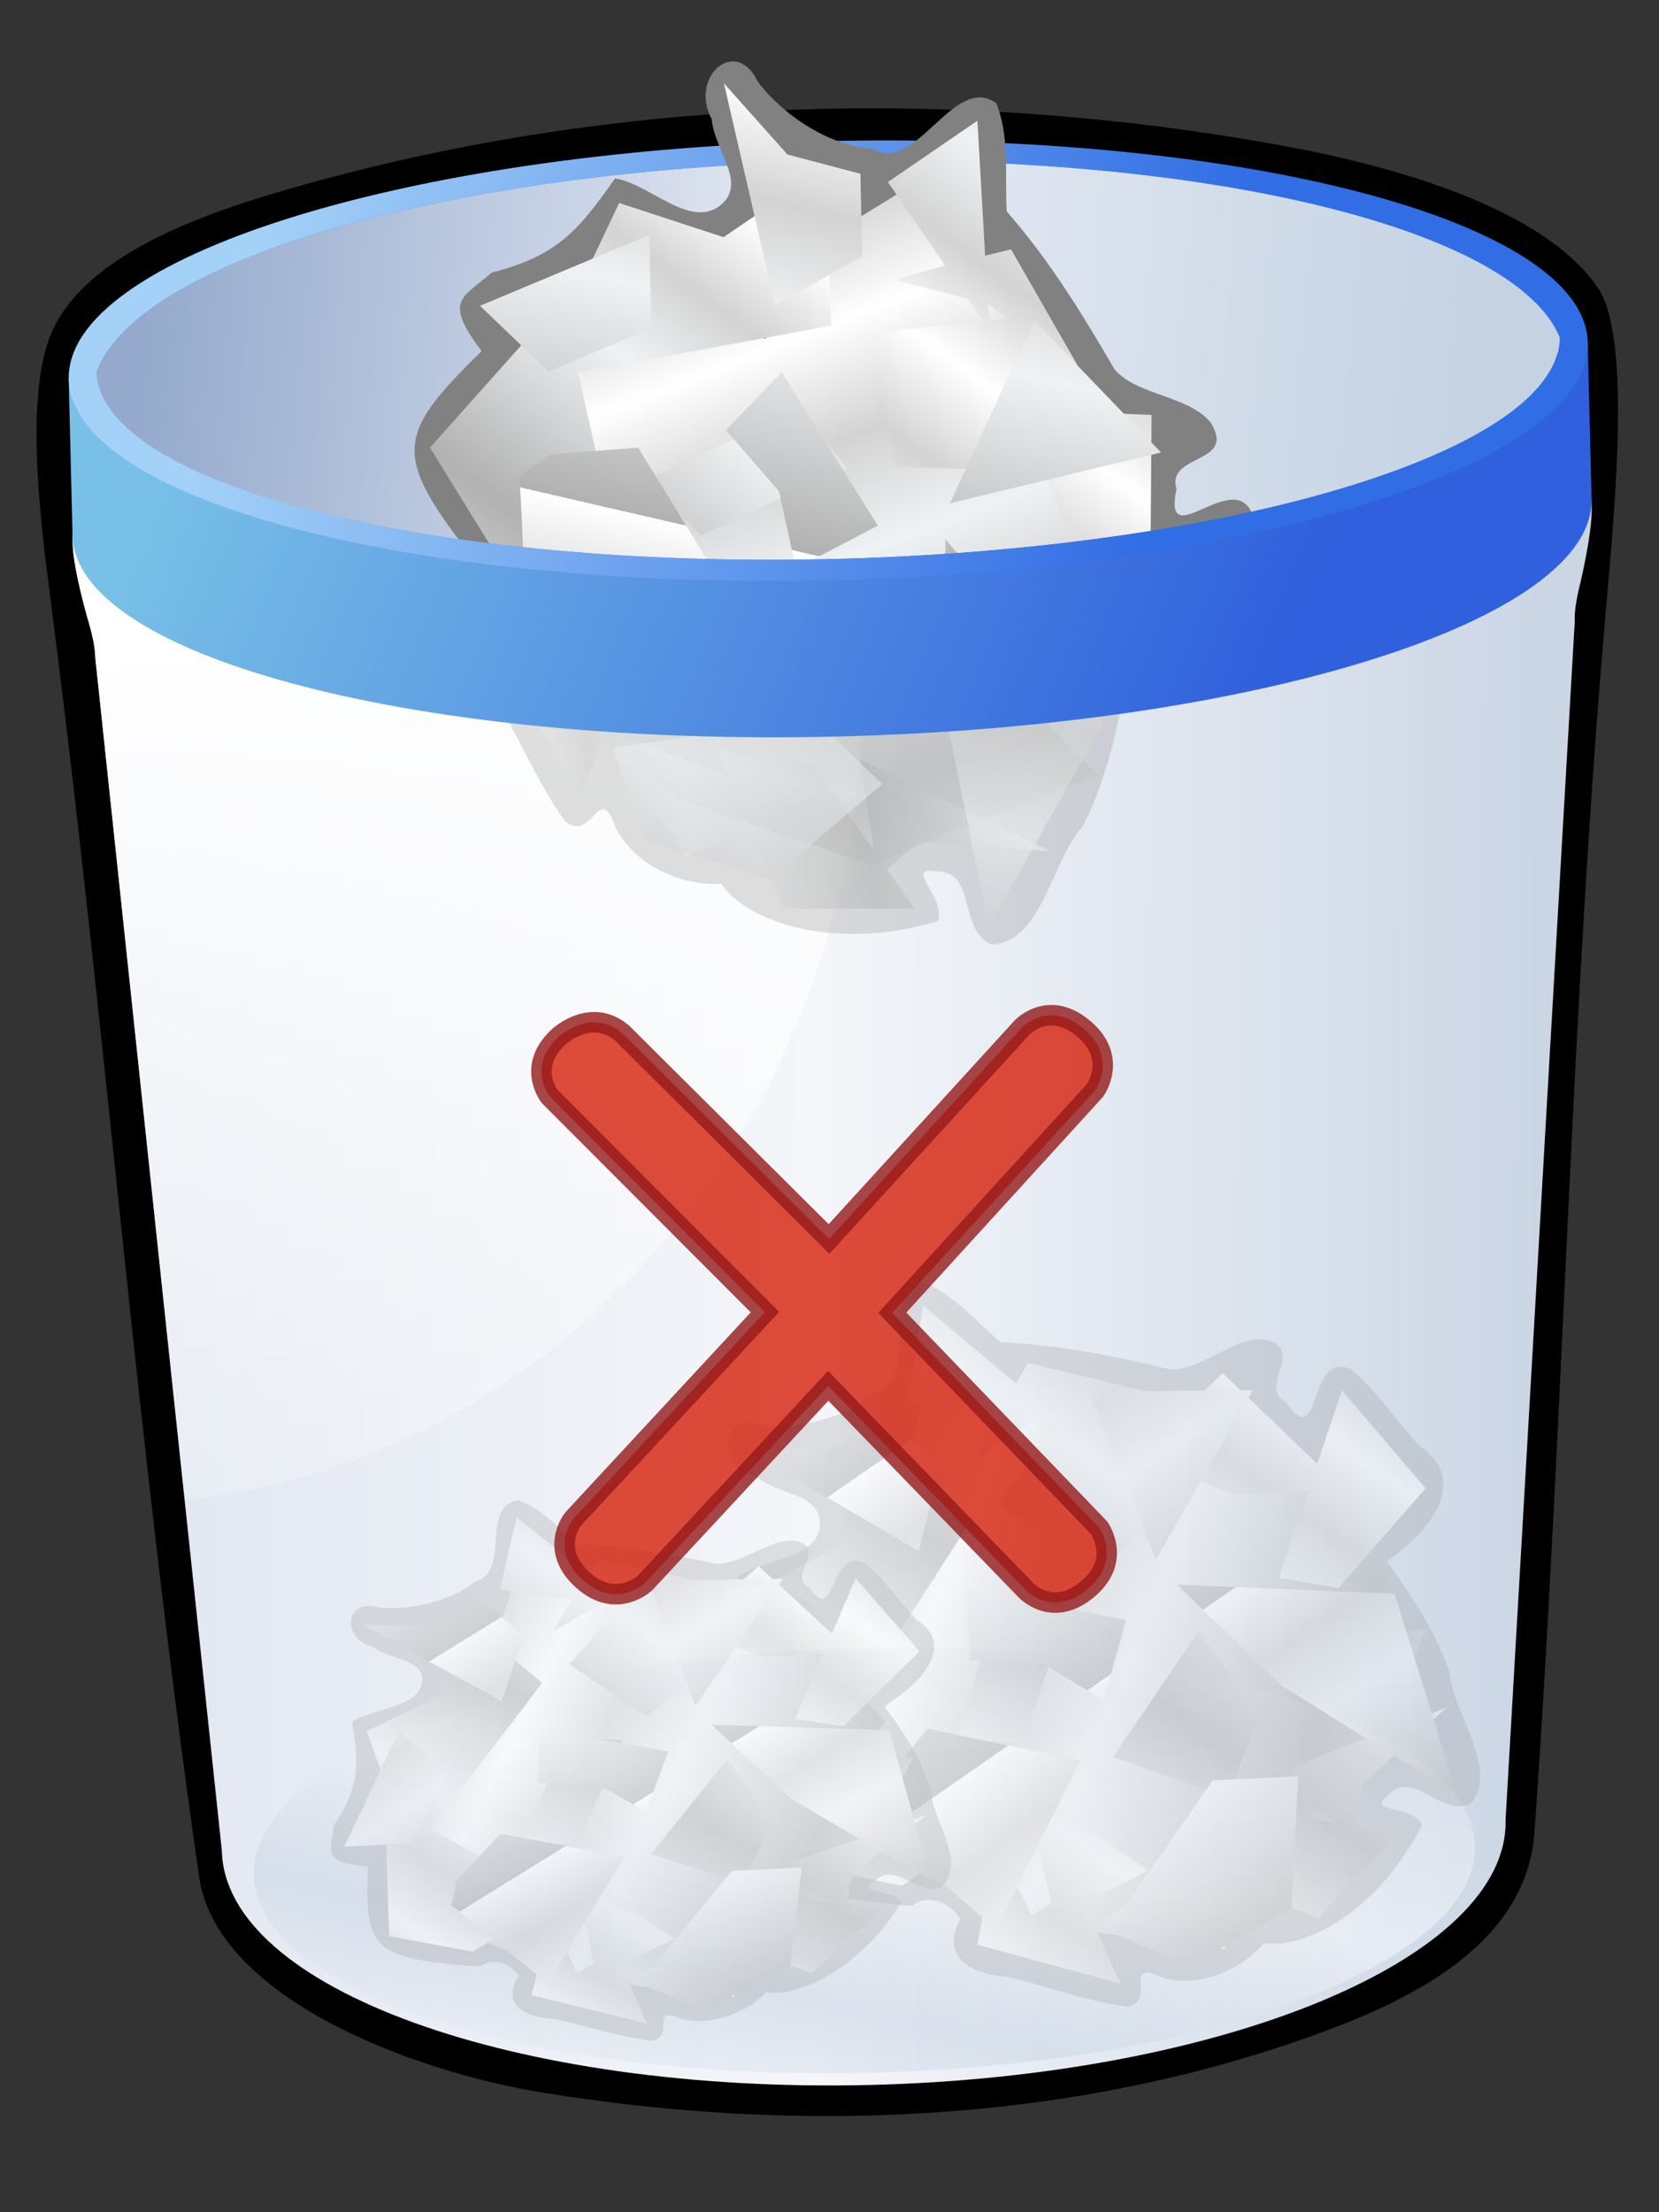 <?xml version="1.0" encoding="UTF-8" standalone="no"?>
<!-- Created with Inkscape (http://www.inkscape.org/) -->
<svg
   xmlns:dc="http://purl.org/dc/elements/1.1/"
   xmlns:cc="http://creativecommons.org/ns#"
   xmlns:rdf="http://www.w3.org/1999/02/22-rdf-syntax-ns#"
   xmlns:svg="http://www.w3.org/2000/svg"
   xmlns="http://www.w3.org/2000/svg"
   xmlns:xlink="http://www.w3.org/1999/xlink"
   xmlns:sodipodi="http://sodipodi.sourceforge.net/DTD/sodipodi-0.dtd"
   xmlns:inkscape="http://www.inkscape.org/namespaces/inkscape"
   version="1.0"
   width="480"
   height="640"
   id="svg2"
   sodipodi:version="0.32"
   inkscape:version="0.46"
   sodipodi:docname="Trash_Trash.svg"
   inkscape:output_extension="org.inkscape.output.svg.inkscape">
  <rect width="100%" height="100%" fill="#333333" stroke="none"/>
  <sodipodi:namedview
     inkscape:window-height="904"
     inkscape:window-width="1280"
     inkscape:pageshadow="2"
     inkscape:pageopacity="0.0"
     guidetolerance="10.0"
     gridtolerance="10.0"
     objecttolerance="10.0"
     borderopacity="1.0"
     bordercolor="#666666"
     pagecolor="#ffffff"
     id="base"
     showgrid="false"
     inkscape:zoom="0.385"
     inkscape:cx="430.02137"
     inkscape:cy="422.0842"
     inkscape:window-x="-4"
     inkscape:window-y="-4"
     inkscape:current-layer="svg2"
     showguides="true"
     inkscape:guide-bbox="true" />
  <defs
     id="defs4">
    <inkscape:perspective
       sodipodi:type="inkscape:persp3d"
       inkscape:vp_x="0 : 300 : 1"
       inkscape:vp_y="0 : 1000 : 0"
       inkscape:vp_z="600 : 300 : 1"
       inkscape:persp3d-origin="300 : 200 : 1"
       id="perspective3683" />
    <linearGradient
       id="linearGradient12669">
      <stop
         style="stop-color:#b1b1b1;stop-opacity:1;"
         offset="0"
         id="stop12671" />
      <stop
         style="stop-color:#eff2f4;stop-opacity:1;"
         offset="0.5"
         id="stop12675" />
      <stop
         style="stop-color:#d3d3d3;stop-opacity:1;"
         offset="0.75"
         id="stop12677" />
      <stop
         style="stop-color:#ffffff;stop-opacity:1"
         offset="1"
         id="stop12673" />
    </linearGradient>
    <linearGradient
       id="linearGradient9696">
      <stop
         style="stop-color:#ffffff;stop-opacity:1"
         offset="0"
         id="stop9698" />
      <stop
         style="stop-color:#ffffff;stop-opacity:0"
         offset="1"
         id="stop9700" />
    </linearGradient>
    <marker
       refX="0"
       refY="0"
       orient="auto"
       style="overflow:visible"
       id="Arrow1Mend">
      <path
         d="M 0,0 L 5,-5 L -12.5,0 L 5,5 L 0,0 z"
         transform="matrix(-0.4,0,0,-0.4,-4,0)"
         style="fill-rule:evenodd;stroke:#000000;stroke-width:1pt;marker-start:none"
         id="path7533" />
    </marker>
    <marker
       refX="0"
       refY="0"
       orient="auto"
       style="overflow:visible"
       id="DiamondS">
      <path
         d="M 0,-7.071 L -7.071,0 L 0,7.071 L 7.071,0 L 0,-7.071 z"
         transform="scale(0.2,0.2)"
         style="fill-rule:evenodd;stroke:#000000;stroke-width:1pt;marker-start:none"
         id="path7610" />
    </marker>
    <marker
       refX="0"
       refY="0"
       orient="auto"
       id="RazorWire">
       style=&quot;overflow:visible&quot;&gt;
      <path
   d="M 0.023,-0.74 L 0.023,0.697 L -7.759,3.01 L 10.679,3.01 L 3.491,0.697 L 3.491,-0.74 L 10.741,-2.896 L -7.727,-2.896 L 0.023,-0.74 z"
   transform="scale(0.8,0.8)"
   style="fill:#808080;fill-opacity:1;fill-rule:evenodd;stroke:#000000;stroke-width:0.1pt"
   id="path7694" />
</marker>
    <marker
       refX="0"
       refY="0"
       orient="auto"
       style="overflow:visible"
       id="Legs">
      <g
         transform="scale(-0.7,-0.7)"
         id="g7661">
        <g
           transform="matrix(0,-1,-1,0,20.709,21.314)"
           id="g7663">
          <path
             d="M 21.221,20.675 C 14.311,25.397 18.767,27.282 15.38,34.119"
             style="fill:none;fill-opacity:0.75;fill-rule:evenodd;stroke:#000000;stroke-width:1pt;marker-start:none;marker-end:none"
             id="path7665" />
          <path
             d="M 21.398,20.548 C 20.038,28.896 24.934,29.318 25.903,34.373"
             style="fill:none;fill-opacity:0.75;fill-rule:evenodd;stroke:#000000;stroke-width:1pt;marker-start:none;marker-end:none"
             id="path7667" />
        </g>
        <path
           d="M -14.09,-6.732 L -15.012,-2.688 L -11.049,-3.912 L -14.09,-6.732 z"
           style="fill:#030300;fill-rule:evenodd;stroke-width:1pt;marker-end:none"
           id="path7669" />
        <path
           d="M -15.216,4.557 L -13.342,8.256 L -11.075,4.784 L -15.216,4.557 z"
           style="fill:#030300;fill-rule:evenodd;stroke-width:1pt;marker-end:none"
           id="path7671" />
      </g>
    </marker>
    <marker
       refX="0"
       refY="0"
       orient="auto"
       style="overflow:visible"
       id="TriangleOutM">
      <path
         d="M 5.77,0 L -2.88,5 L -2.88,-5 L 5.77,0 z"
         transform="scale(0.4,0.4)"
         style="fill-rule:evenodd;stroke:#000000;stroke-width:1pt;marker-start:none"
         id="path7625" />
    </marker>
    <marker
       refX="0"
       refY="0"
       orient="auto"
       style="overflow:visible"
       id="TriangleOutS">
      <path
         d="M 5.77,0 L -2.88,5 L -2.88,-5 L 5.77,0 z"
         transform="scale(0.2,0.2)"
         style="fill-rule:evenodd;stroke:#000000;stroke-width:1pt;marker-start:none"
         id="path7628" />
    </marker>
    <marker
       refX="0"
       refY="0"
       orient="auto"
       style="overflow:visible"
       id="TriangleOutL">
      <path
         d="M 5.77,0 L -2.88,5 L -2.88,-5 L 5.77,0 z"
         transform="scale(0.8,0.8)"
         style="fill-rule:evenodd;stroke:#000000;stroke-width:1pt;marker-start:none"
         id="path7622" />
    </marker>
    <marker
       refX="0"
       refY="0"
       orient="auto"
       style="overflow:visible"
       id="Arrow2Lend">
      <path
         d="M 8.719,4.034 L -2.207,0.016 L 8.719,-4.002 C 6.973,-1.63 6.983,1.616 8.719,4.034 z"
         transform="matrix(-1.1,0,0,-1.1,-1.1,0)"
         style="font-size:12px;fill-rule:evenodd;stroke-width:0.625;stroke-linejoin:round"
         id="path7545" />
    </marker>
    <marker
       refX="0"
       refY="0"
       orient="auto"
       style="overflow:visible"
       id="Arrow1Lend">
      <path
         d="M 0,0 L 5,-5 L -12.5,0 L 5,5 L 0,0 z"
         transform="matrix(-0.8,0,0,-0.8,-10,0)"
         style="fill-rule:evenodd;stroke:#000000;stroke-width:1pt;marker-start:none"
         id="path7527" />
    </marker>
    <linearGradient
       id="linearGradient6534">
      <stop
         style="stop-color:#94a9cc;stop-opacity:1"
         offset="0"
         id="stop6536" />
      <stop
         style="stop-color:#e8ecf5;stop-opacity:1"
         offset="0.5"
         id="stop6538" />
      <stop
         style="stop-color:#c4d2e2;stop-opacity:1"
         offset="1"
         id="stop6540" />
    </linearGradient>
    <linearGradient
       id="linearGradient5425">
      <stop
         style="stop-color:#fbfbf9;stop-opacity:1"
         offset="0"
         id="stop5427" />
      <stop
         style="stop-color:#e9edf4;stop-opacity:1"
         offset="1"
         id="stop5429" />
    </linearGradient>
    <linearGradient
       id="linearGradient5379">
      <stop
         style="stop-color:#4e72cf;stop-opacity:1"
         offset="0"
         id="stop5381" />
      <stop
         style="stop-color:#6495ed;stop-opacity:1"
         offset="1"
         id="stop5383" />
    </linearGradient>
    <linearGradient
       id="linearGradient5344">
      <stop
         style="stop-color:#e0e6f0;stop-opacity:1"
         offset="0"
         id="stop5346" />
      <stop
         style="stop-color:#f4f6fa;stop-opacity:1"
         offset="0.5"
         id="stop6513" />
      <stop
         style="stop-color:#cbd6e5;stop-opacity:1"
         offset="1"
         id="stop5348" />
    </linearGradient>
    <linearGradient
       id="linearGradient4357">
      <stop
         style="stop-color:#3060dd;stop-opacity:1"
         offset="0"
         id="stop4359" />
      <stop
         style="stop-color:#78c0e7;stop-opacity:1"
         offset="1"
         id="stop4361" />
    </linearGradient>
    <linearGradient
       id="linearGradient4349">
      <stop
         style="stop-color:#316de5;stop-opacity:1"
         offset="0"
         id="stop4351" />
      <stop
         style="stop-color:#a3d1f7;stop-opacity:1"
         offset="1"
         id="stop4353" />
    </linearGradient>
    <linearGradient
       x1="280.623"
       y1="485.78"
       x2="310.532"
       y2="589.821"
       id="linearGradient5350"
       xlink:href="#linearGradient5344"
       gradientUnits="userSpaceOnUse"
       gradientTransform="matrix(0.951,0,0,0.85,18.188,85.304)"
       spreadMethod="reflect" />
    <linearGradient
       x1="565.69"
       y1="394.455"
       x2="196.967"
       y2="404.455"
       id="linearGradient5368"
       xlink:href="#linearGradient5344"
       gradientUnits="userSpaceOnUse"
       gradientTransform="translate(3.6621094e-4,0)" />
    <linearGradient
       x1="574.045"
       y1="184.936"
       x2="227.907"
       y2="176.365"
       id="linearGradient5385"
       xlink:href="#linearGradient5379"
       gradientUnits="userSpaceOnUse"
       gradientTransform="translate(3.6621094e-4,-28)" />
    <linearGradient
       x1="548.016"
       y1="189.057"
       x2="211.161"
       y2="228.812"
       id="linearGradient6522"
       xlink:href="#linearGradient6534"
       gradientUnits="userSpaceOnUse"
       gradientTransform="matrix(1.013,0,0,1.071,-4.955,-40.189)" />
    <linearGradient
       x1="273.357"
       y1="165.575"
       x2="513.164"
       y2="111.531"
       id="linearGradient6548"
       xlink:href="#linearGradient4349"
       gradientUnits="userSpaceOnUse"
       gradientTransform="matrix(1,0,0,0.743,3.6621094e-4,19.374)" />
    <linearGradient
       x1="249.117"
       y1="249.847"
       x2="526.797"
       y2="159.439"
       id="linearGradient6550"
       xlink:href="#linearGradient4357"
       gradientUnits="userSpaceOnUse"
       gradientTransform="matrix(1,0,0,0.743,3.6621094e-4,19.374)" />
    <linearGradient
       x1="489.735"
       y1="216.184"
       x2="476.794"
       y2="429.326"
       id="linearGradient9702"
       xlink:href="#linearGradient9696"
       gradientUnits="userSpaceOnUse" />
    <linearGradient
       x1="489.735"
       y1="216.184"
       x2="479.729"
       y2="488.472"
       id="linearGradient9705"
       xlink:href="#linearGradient9696"
       gradientUnits="userSpaceOnUse" />
    <linearGradient
       x1="565.69"
       y1="394.455"
       x2="196.967"
       y2="404.455"
       id="linearGradient12336"
       xlink:href="#linearGradient5344"
       gradientUnits="userSpaceOnUse"
       gradientTransform="translate(184.089,34.513)" />
    <linearGradient
       x1="280.623"
       y1="485.78"
       x2="310.532"
       y2="589.821"
       id="linearGradient12338"
       xlink:href="#linearGradient5344"
       gradientUnits="userSpaceOnUse"
       gradientTransform="matrix(0.951,0,0,0.85,202.276,119.817)"
       spreadMethod="reflect" />
    <linearGradient
       x1="489.735"
       y1="216.184"
       x2="479.729"
       y2="488.472"
       id="linearGradient12340"
       xlink:href="#linearGradient9696"
       gradientUnits="userSpaceOnUse"
       gradientTransform="translate(184.088,34.513)" />
    <linearGradient
       x1="548.016"
       y1="189.057"
       x2="211.161"
       y2="228.812"
       id="linearGradient12342"
       xlink:href="#linearGradient6534"
       gradientUnits="userSpaceOnUse"
       gradientTransform="matrix(1.013,0,0,1.071,179.133,-5.676)" />
    <linearGradient
       x1="574.045"
       y1="184.936"
       x2="227.907"
       y2="176.365"
       id="linearGradient12344"
       xlink:href="#linearGradient5379"
       gradientUnits="userSpaceOnUse"
       gradientTransform="translate(184.089,6.513)" />
    <linearGradient
       x1="273.357"
       y1="165.575"
       x2="513.164"
       y2="111.531"
       id="linearGradient12346"
       xlink:href="#linearGradient4349"
       gradientUnits="userSpaceOnUse"
       gradientTransform="matrix(1,0,0,0.743,184.088,53.887)" />
    <linearGradient
       x1="249.117"
       y1="249.847"
       x2="526.797"
       y2="159.439"
       id="linearGradient12350"
       xlink:href="#linearGradient4357"
       gradientUnits="userSpaceOnUse"
       gradientTransform="matrix(1,0,0,0.743,184.088,53.887)" />
    <linearGradient
       x1="273.357"
       y1="165.575"
       x2="513.164"
       y2="111.531"
       id="linearGradient12352"
       xlink:href="#linearGradient4349"
       gradientUnits="userSpaceOnUse"
       gradientTransform="matrix(1,0,0,0.743,184.088,53.887)" />
    <linearGradient
       x1="841.962"
       y1="189.878"
       x2="878.833"
       y2="110.581"
       id="linearGradient13701"
       xlink:href="#linearGradient12669"
       gradientUnits="userSpaceOnUse"
       spreadMethod="reflect" />
    <linearGradient
       x1="885.909"
       y1="120.162"
       x2="939.731"
       y2="162.589"
       id="linearGradient13703"
       xlink:href="#linearGradient12669"
       gradientUnits="userSpaceOnUse"
       spreadMethod="reflect" />
    <linearGradient
       x1="848.136"
       y1="125.6"
       x2="904.66"
       y2="90.245"
       id="linearGradient13705"
       xlink:href="#linearGradient12669"
       gradientUnits="userSpaceOnUse"
       spreadMethod="repeat" />
    <linearGradient
       x1="841.962"
       y1="189.878"
       x2="878.833"
       y2="110.581"
       id="linearGradient13707"
       xlink:href="#linearGradient12669"
       gradientUnits="userSpaceOnUse"
       spreadMethod="reflect" />
    <linearGradient
       x1="885.909"
       y1="120.162"
       x2="939.731"
       y2="162.589"
       id="linearGradient13709"
       xlink:href="#linearGradient12669"
       gradientUnits="userSpaceOnUse"
       spreadMethod="reflect" />
    <linearGradient
       x1="848.136"
       y1="125.6"
       x2="904.66"
       y2="90.245"
       id="linearGradient13711"
       xlink:href="#linearGradient12669"
       gradientUnits="userSpaceOnUse"
       spreadMethod="repeat" />
    <linearGradient
       x1="934.391"
       y1="566.479"
       x2="847.518"
       y2="815.986"
       id="linearGradient13853"
       xlink:href="#linearGradient5425"
       gradientUnits="userSpaceOnUse"
       gradientTransform="matrix(-0.639,-0.571,-0.571,0.639,1504.207,244.619)" />
    <linearGradient
       inkscape:collect="always"
       xlink:href="#linearGradient5344"
       id="linearGradient3748"
       gradientUnits="userSpaceOnUse"
       gradientTransform="translate(184.089,34.513)"
       x1="565.69"
       y1="394.455"
       x2="196.967"
       y2="404.455" />
    <linearGradient
       inkscape:collect="always"
       xlink:href="#linearGradient5344"
       id="linearGradient3750"
       gradientUnits="userSpaceOnUse"
       gradientTransform="matrix(0.951,0,0,0.85,202.276,119.817)"
       spreadMethod="reflect"
       x1="280.623"
       y1="485.78"
       x2="310.532"
       y2="589.821" />
    <linearGradient
       inkscape:collect="always"
       xlink:href="#linearGradient12669"
       id="linearGradient3752"
       gradientUnits="userSpaceOnUse"
       spreadMethod="reflect"
       x1="841.962"
       y1="189.878"
       x2="878.833"
       y2="110.581" />
    <linearGradient
       inkscape:collect="always"
       xlink:href="#linearGradient12669"
       id="linearGradient3754"
       gradientUnits="userSpaceOnUse"
       spreadMethod="reflect"
       x1="885.909"
       y1="120.162"
       x2="939.731"
       y2="162.589" />
    <linearGradient
       inkscape:collect="always"
       xlink:href="#linearGradient12669"
       id="linearGradient3756"
       gradientUnits="userSpaceOnUse"
       spreadMethod="repeat"
       x1="848.136"
       y1="125.6"
       x2="904.66"
       y2="90.245" />
    <linearGradient
       inkscape:collect="always"
       xlink:href="#linearGradient12669"
       id="linearGradient3758"
       gradientUnits="userSpaceOnUse"
       spreadMethod="reflect"
       x1="841.962"
       y1="189.878"
       x2="878.833"
       y2="110.581" />
    <linearGradient
       inkscape:collect="always"
       xlink:href="#linearGradient12669"
       id="linearGradient3760"
       gradientUnits="userSpaceOnUse"
       spreadMethod="reflect"
       x1="885.909"
       y1="120.162"
       x2="939.731"
       y2="162.589" />
    <linearGradient
       inkscape:collect="always"
       xlink:href="#linearGradient12669"
       id="linearGradient3762"
       gradientUnits="userSpaceOnUse"
       spreadMethod="repeat"
       x1="848.136"
       y1="125.6"
       x2="904.66"
       y2="90.245" />
    <linearGradient
       inkscape:collect="always"
       xlink:href="#linearGradient9696"
       id="linearGradient3764"
       gradientUnits="userSpaceOnUse"
       gradientTransform="translate(184.088,34.513)"
       x1="489.735"
       y1="216.184"
       x2="479.729"
       y2="488.472" />
    <linearGradient
       inkscape:collect="always"
       xlink:href="#linearGradient6534"
       id="linearGradient3766"
       gradientUnits="userSpaceOnUse"
       gradientTransform="matrix(1.013,0,0,1.071,179.133,-5.676)"
       x1="548.016"
       y1="189.057"
       x2="211.161"
       y2="228.812" />
    <linearGradient
       inkscape:collect="always"
       xlink:href="#linearGradient5379"
       id="linearGradient3768"
       gradientUnits="userSpaceOnUse"
       gradientTransform="translate(184.089,6.513)"
       x1="574.045"
       y1="184.936"
       x2="227.907"
       y2="176.365" />
    <linearGradient
       inkscape:collect="always"
       xlink:href="#linearGradient4349"
       id="linearGradient3770"
       gradientUnits="userSpaceOnUse"
       gradientTransform="matrix(1,0,0,0.743,184.088,53.887)"
       x1="273.357"
       y1="165.575"
       x2="513.164"
       y2="111.531" />
    <linearGradient
       inkscape:collect="always"
       xlink:href="#linearGradient5425"
       id="linearGradient3772"
       gradientUnits="userSpaceOnUse"
       gradientTransform="matrix(-0.639,-0.571,-0.571,0.639,1504.207,244.619)"
       x1="934.391"
       y1="566.479"
       x2="847.518"
       y2="815.986" />
    <linearGradient
       inkscape:collect="always"
       xlink:href="#linearGradient4357"
       id="linearGradient3774"
       gradientUnits="userSpaceOnUse"
       gradientTransform="matrix(1,0,0,0.743,184.088,53.887)"
       x1="249.117"
       y1="249.847"
       x2="526.797"
       y2="159.439" />
    <linearGradient
       inkscape:collect="always"
       xlink:href="#linearGradient4349"
       id="linearGradient3776"
       gradientUnits="userSpaceOnUse"
       gradientTransform="matrix(1,0,0,0.743,184.088,53.887)"
       x1="273.357"
       y1="165.575"
       x2="513.164"
       y2="111.531" />
    <linearGradient
       inkscape:collect="always"
       xlink:href="#linearGradient5344"
       id="linearGradient3814"
       gradientUnits="userSpaceOnUse"
       gradientTransform="translate(184.089,34.513)"
       x1="565.69"
       y1="394.455"
       x2="196.967"
       y2="404.455" />
    <linearGradient
       inkscape:collect="always"
       xlink:href="#linearGradient5344"
       id="linearGradient3816"
       gradientUnits="userSpaceOnUse"
       gradientTransform="matrix(0.951,0,0,0.85,202.276,119.817)"
       spreadMethod="reflect"
       x1="280.623"
       y1="485.78"
       x2="310.532"
       y2="589.821" />
    <linearGradient
       inkscape:collect="always"
       xlink:href="#linearGradient9696"
       id="linearGradient3830"
       gradientUnits="userSpaceOnUse"
       gradientTransform="translate(184.088,34.513)"
       x1="489.735"
       y1="216.184"
       x2="479.729"
       y2="488.472" />
    <linearGradient
       inkscape:collect="always"
       xlink:href="#linearGradient6534"
       id="linearGradient3832"
       gradientUnits="userSpaceOnUse"
       gradientTransform="matrix(1.013,0,0,1.071,179.133,-5.676)"
       x1="548.016"
       y1="189.057"
       x2="211.161"
       y2="228.812" />
    <linearGradient
       inkscape:collect="always"
       xlink:href="#linearGradient5379"
       id="linearGradient3834"
       gradientUnits="userSpaceOnUse"
       gradientTransform="translate(184.089,6.513)"
       x1="574.045"
       y1="184.936"
       x2="227.907"
       y2="176.365" />
    <linearGradient
       inkscape:collect="always"
       xlink:href="#linearGradient4349"
       id="linearGradient3836"
       gradientUnits="userSpaceOnUse"
       gradientTransform="matrix(1,0,0,0.743,184.088,53.887)"
       x1="273.357"
       y1="165.575"
       x2="513.164"
       y2="111.531" />
    <linearGradient
       inkscape:collect="always"
       xlink:href="#linearGradient5425"
       id="linearGradient3838"
       gradientUnits="userSpaceOnUse"
       gradientTransform="matrix(-0.639,-0.571,-0.571,0.639,1504.207,244.619)"
       x1="934.391"
       y1="566.479"
       x2="847.518"
       y2="815.986" />
    <linearGradient
       inkscape:collect="always"
       xlink:href="#linearGradient4357"
       id="linearGradient3840"
       gradientUnits="userSpaceOnUse"
       gradientTransform="matrix(1,0,0,0.743,184.088,53.887)"
       x1="249.117"
       y1="249.847"
       x2="526.797"
       y2="159.439" />
    <linearGradient
       inkscape:collect="always"
       xlink:href="#linearGradient4349"
       id="linearGradient3842"
       gradientUnits="userSpaceOnUse"
       gradientTransform="matrix(1,0,0,0.743,184.088,53.887)"
       x1="273.357"
       y1="165.575"
       x2="513.164"
       y2="111.531" />
    <linearGradient
       inkscape:collect="always"
       xlink:href="#linearGradient5425"
       id="linearGradient3864"
       gradientUnits="userSpaceOnUse"
       gradientTransform="matrix(0.45,0.549,-0.549,0.45,380.782,-597.789)"
       x1="934.391"
       y1="566.479"
       x2="847.518"
       y2="815.986" />
    <linearGradient
       inkscape:collect="always"
       xlink:href="#linearGradient4349"
       id="linearGradient8531"
       gradientUnits="userSpaceOnUse"
       gradientTransform="matrix(3.4144411e-2,-0.827,-0.615,-2.5362233e-2,457.787,892.459)"
       x1="273.357"
       y1="165.575"
       x2="513.164"
       y2="111.531" />
    <linearGradient
       inkscape:collect="always"
       xlink:href="#linearGradient4349"
       id="linearGradient8533"
       gradientUnits="userSpaceOnUse"
       gradientTransform="matrix(3.4144411e-2,-0.827,-0.615,-2.5362233e-2,493.507,500.914)"
       x1="273.357"
       y1="165.575"
       x2="513.164"
       y2="111.531" />
    <linearGradient
       inkscape:collect="always"
       xlink:href="#linearGradient4349"
       id="linearGradient8535"
       gradientUnits="userSpaceOnUse"
       gradientTransform="matrix(3.4144411e-2,-0.827,-0.615,-2.5362233e-2,493.507,500.914)"
       x1="273.357"
       y1="165.575"
       x2="513.164"
       y2="111.531" />
    <linearGradient
       inkscape:collect="always"
       xlink:href="#linearGradient4349"
       id="linearGradient8537"
       gradientUnits="userSpaceOnUse"
       gradientTransform="matrix(3.4144411e-2,-0.827,-0.615,-2.5362233e-2,493.507,500.914)"
       x1="273.357"
       y1="165.575"
       x2="513.164"
       y2="111.531" />
    <linearGradient
       inkscape:collect="always"
       xlink:href="#linearGradient4349"
       id="linearGradient8539"
       gradientUnits="userSpaceOnUse"
       gradientTransform="matrix(3.4144411e-2,-0.827,-0.615,-2.5362233e-2,493.507,500.914)"
       x1="273.357"
       y1="165.575"
       x2="513.164"
       y2="111.531" />
    <linearGradient
       inkscape:collect="always"
       xlink:href="#linearGradient4349"
       id="linearGradient8541"
       gradientUnits="userSpaceOnUse"
       gradientTransform="matrix(3.4144411e-2,-0.827,-0.615,-2.5362233e-2,493.507,500.914)"
       x1="273.357"
       y1="165.575"
       x2="513.164"
       y2="111.531" />
    <linearGradient
       inkscape:collect="always"
       xlink:href="#linearGradient4349"
       id="linearGradient8543"
       gradientUnits="userSpaceOnUse"
       gradientTransform="matrix(3.4144411e-2,-0.827,-0.615,-2.5362233e-2,493.507,500.914)"
       x1="273.357"
       y1="165.575"
       x2="513.164"
       y2="111.531" />
    <linearGradient
       inkscape:collect="always"
       xlink:href="#linearGradient4349"
       id="linearGradient8545"
       gradientUnits="userSpaceOnUse"
       gradientTransform="matrix(3.4144411e-2,-0.827,-0.615,-2.5362233e-2,493.507,500.914)"
       x1="273.357"
       y1="165.575"
       x2="513.164"
       y2="111.531" />
    <linearGradient
       inkscape:collect="always"
       xlink:href="#linearGradient4349"
       id="linearGradient8547"
       gradientUnits="userSpaceOnUse"
       gradientTransform="matrix(3.4144411e-2,-0.827,-0.615,-2.5362233e-2,493.507,500.914)"
       x1="273.357"
       y1="165.575"
       x2="513.164"
       y2="111.531" />
    <linearGradient
       inkscape:collect="always"
       xlink:href="#linearGradient4349"
       id="linearGradient8549"
       gradientUnits="userSpaceOnUse"
       gradientTransform="matrix(3.4144411e-2,-0.827,-0.615,-2.5362233e-2,493.507,500.914)"
       x1="273.357"
       y1="165.575"
       x2="513.164"
       y2="111.531" />
    <linearGradient
       inkscape:collect="always"
       xlink:href="#linearGradient4349"
       id="linearGradient8551"
       gradientUnits="userSpaceOnUse"
       gradientTransform="matrix(3.4144411e-2,-0.827,-0.615,-2.5362233e-2,493.507,500.914)"
       x1="273.357"
       y1="165.575"
       x2="513.164"
       y2="111.531" />
    <linearGradient
       inkscape:collect="always"
       xlink:href="#linearGradient4349"
       id="linearGradient8553"
       gradientUnits="userSpaceOnUse"
       gradientTransform="matrix(3.4144411e-2,-0.827,-0.615,-2.5362233e-2,493.507,500.914)"
       x1="273.357"
       y1="165.575"
       x2="513.164"
       y2="111.531" />
    <linearGradient
       inkscape:collect="always"
       xlink:href="#linearGradient4349"
       id="linearGradient8555"
       gradientUnits="userSpaceOnUse"
       gradientTransform="matrix(3.4144411e-2,-0.827,-0.615,-2.5362233e-2,457.787,892.459)"
       x1="273.357"
       y1="165.575"
       x2="513.164"
       y2="111.531" />
    <linearGradient
       inkscape:collect="always"
       xlink:href="#linearGradient4349"
       id="linearGradient8557"
       gradientUnits="userSpaceOnUse"
       gradientTransform="matrix(3.4144411e-2,-0.827,-0.615,-2.5362233e-2,457.787,892.459)"
       x1="273.357"
       y1="165.575"
       x2="513.164"
       y2="111.531" />
    <linearGradient
       inkscape:collect="always"
       xlink:href="#linearGradient4349"
       id="linearGradient8559"
       gradientUnits="userSpaceOnUse"
       gradientTransform="matrix(3.4144411e-2,-0.827,-0.615,-2.5362233e-2,457.787,892.459)"
       x1="273.357"
       y1="165.575"
       x2="513.164"
       y2="111.531" />
    <linearGradient
       inkscape:collect="always"
       xlink:href="#linearGradient4349"
       id="linearGradient8561"
       gradientUnits="userSpaceOnUse"
       gradientTransform="matrix(3.4144411e-2,-0.827,-0.615,-2.5362233e-2,457.787,892.459)"
       x1="273.357"
       y1="165.575"
       x2="513.164"
       y2="111.531" />
    <linearGradient
       inkscape:collect="always"
       xlink:href="#linearGradient4349"
       id="linearGradient8563"
       gradientUnits="userSpaceOnUse"
       gradientTransform="matrix(3.4144411e-2,-0.827,-0.615,-2.5362233e-2,457.787,892.459)"
       x1="273.357"
       y1="165.575"
       x2="513.164"
       y2="111.531" />
    <linearGradient
       inkscape:collect="always"
       xlink:href="#linearGradient4349"
       id="linearGradient8565"
       gradientUnits="userSpaceOnUse"
       gradientTransform="matrix(3.4144411e-2,-0.827,-0.615,-2.5362233e-2,457.787,892.459)"
       x1="273.357"
       y1="165.575"
       x2="513.164"
       y2="111.531" />
    <linearGradient
       inkscape:collect="always"
       xlink:href="#linearGradient4349"
       id="linearGradient8567"
       gradientUnits="userSpaceOnUse"
       gradientTransform="matrix(3.4144411e-2,-0.827,-0.615,-2.5362233e-2,457.787,892.459)"
       x1="273.357"
       y1="165.575"
       x2="513.164"
       y2="111.531" />
    <linearGradient
       inkscape:collect="always"
       xlink:href="#linearGradient4349"
       id="linearGradient8579"
       gradientUnits="userSpaceOnUse"
       gradientTransform="matrix(3.4144411e-2,-0.827,-0.615,-2.5362233e-2,493.507,500.914)"
       x1="273.357"
       y1="165.575"
       x2="513.164"
       y2="111.531" />
    <linearGradient
       inkscape:collect="always"
       xlink:href="#linearGradient4349"
       id="linearGradient8581"
       gradientUnits="userSpaceOnUse"
       gradientTransform="matrix(3.4144411e-2,-0.827,-0.615,-2.5362233e-2,493.507,500.914)"
       x1="273.357"
       y1="165.575"
       x2="513.164"
       y2="111.531" />
    <linearGradient
       inkscape:collect="always"
       xlink:href="#linearGradient4349"
       id="linearGradient8583"
       gradientUnits="userSpaceOnUse"
       gradientTransform="matrix(3.4144411e-2,-0.827,-0.615,-2.5362233e-2,493.507,500.914)"
       x1="273.357"
       y1="165.575"
       x2="513.164"
       y2="111.531" />
    <linearGradient
       inkscape:collect="always"
       xlink:href="#linearGradient4349"
       id="linearGradient8585"
       gradientUnits="userSpaceOnUse"
       gradientTransform="matrix(3.4144411e-2,-0.827,-0.615,-2.5362233e-2,493.507,500.914)"
       x1="273.357"
       y1="165.575"
       x2="513.164"
       y2="111.531" />
    <linearGradient
       inkscape:collect="always"
       xlink:href="#linearGradient4349"
       id="linearGradient8587"
       gradientUnits="userSpaceOnUse"
       gradientTransform="matrix(3.4144411e-2,-0.827,-0.615,-2.5362233e-2,493.507,500.914)"
       x1="273.357"
       y1="165.575"
       x2="513.164"
       y2="111.531" />
    <linearGradient
       inkscape:collect="always"
       xlink:href="#linearGradient4349"
       id="linearGradient8590"
       gradientUnits="userSpaceOnUse"
       gradientTransform="matrix(0.658,-3.0116941e-2,9.7698871e-3,-0.447,-140.23,411.631)"
       x1="273.357"
       y1="165.575"
       x2="513.164"
       y2="111.531" />
    <linearGradient
       inkscape:collect="always"
       xlink:href="#linearGradient4349"
       id="linearGradient8593"
       gradientUnits="userSpaceOnUse"
       gradientTransform="matrix(0.658,-3.0116941e-2,9.7698871e-3,-0.447,-140.23,411.631)"
       x1="273.357"
       y1="165.575"
       x2="513.164"
       y2="111.531" />
    <linearGradient
       inkscape:collect="always"
       xlink:href="#linearGradient4349"
       id="linearGradient8596"
       gradientUnits="userSpaceOnUse"
       gradientTransform="matrix(0.658,-3.0116941e-2,9.7698871e-3,-0.447,-140.23,411.631)"
       x1="273.357"
       y1="165.575"
       x2="513.164"
       y2="111.531" />
    <linearGradient
       inkscape:collect="always"
       xlink:href="#linearGradient4349"
       id="linearGradient8599"
       gradientUnits="userSpaceOnUse"
       gradientTransform="matrix(0.658,-3.0116941e-2,9.7698871e-3,-0.447,-140.23,411.631)"
       x1="273.357"
       y1="165.575"
       x2="513.164"
       y2="111.531" />
    <linearGradient
       inkscape:collect="always"
       xlink:href="#linearGradient4349"
       id="linearGradient8601"
       gradientUnits="userSpaceOnUse"
       gradientTransform="matrix(3.4144411e-2,-0.827,-0.615,-2.5362233e-2,493.507,500.914)"
       x1="273.357"
       y1="165.575"
       x2="513.164"
       y2="111.531" />
    <linearGradient
       inkscape:collect="always"
       xlink:href="#linearGradient4349"
       id="linearGradient8603"
       gradientUnits="userSpaceOnUse"
       gradientTransform="matrix(3.4144411e-2,-0.827,-0.615,-2.5362233e-2,493.507,500.914)"
       x1="273.357"
       y1="165.575"
       x2="513.164"
       y2="111.531" />
    <linearGradient
       inkscape:collect="always"
       xlink:href="#linearGradient4349"
       id="linearGradient8605"
       gradientUnits="userSpaceOnUse"
       gradientTransform="matrix(3.4144411e-2,-0.827,-0.615,-2.5362233e-2,493.507,500.914)"
       x1="273.357"
       y1="165.575"
       x2="513.164"
       y2="111.531" />
    <linearGradient
       inkscape:collect="always"
       xlink:href="#linearGradient4349"
       id="linearGradient8607"
       gradientUnits="userSpaceOnUse"
       gradientTransform="matrix(3.4144411e-2,-0.827,-0.615,-2.5362233e-2,493.507,500.914)"
       x1="273.357"
       y1="165.575"
       x2="513.164"
       y2="111.531" />
    <linearGradient
       inkscape:collect="always"
       xlink:href="#linearGradient4349"
       id="linearGradient8609"
       gradientUnits="userSpaceOnUse"
       gradientTransform="matrix(3.4144411e-2,-0.827,-0.615,-2.5362233e-2,493.507,500.914)"
       x1="273.357"
       y1="165.575"
       x2="513.164"
       y2="111.531" />
    <linearGradient
       inkscape:collect="always"
       xlink:href="#linearGradient4349"
       id="linearGradient8612"
       gradientUnits="userSpaceOnUse"
       gradientTransform="matrix(4.6473408e-2,-0.803,-0.596,-3.4520128e-2,-281.87,958.258)"
       x1="273.357"
       y1="165.575"
       x2="513.164"
       y2="111.531" />
    <linearGradient
       inkscape:collect="always"
       xlink:href="#linearGradient4349"
       id="linearGradient8615"
       gradientUnits="userSpaceOnUse"
       gradientTransform="matrix(4.6473408e-2,-0.803,-0.596,-3.4520128e-2,-281.87,958.258)"
       x1="273.357"
       y1="165.575"
       x2="513.164"
       y2="111.531" />
    <linearGradient
       inkscape:collect="always"
       xlink:href="#linearGradient4349"
       id="linearGradient8618"
       gradientUnits="userSpaceOnUse"
       gradientTransform="matrix(4.6473408e-2,-0.803,-0.596,-3.4520128e-2,-281.87,958.258)"
       x1="273.357"
       y1="165.575"
       x2="513.164"
       y2="111.531" />
    <linearGradient
       inkscape:collect="always"
       xlink:href="#linearGradient4349"
       id="linearGradient8621"
       gradientUnits="userSpaceOnUse"
       gradientTransform="matrix(4.6473408e-2,-0.803,-0.596,-3.4520128e-2,-281.87,958.258)"
       x1="273.357"
       y1="165.575"
       x2="513.164"
       y2="111.531" />
    <linearGradient
       inkscape:collect="always"
       xlink:href="#linearGradient5344"
       id="linearGradient2583"
       gradientUnits="userSpaceOnUse"
       gradientTransform="matrix(3.4144411e-2,-0.827,-0.827,-3.4144411e-2,509.536,501.576)"
       x1="565.69"
       y1="394.455"
       x2="196.967"
       y2="404.455" />
    <linearGradient
       inkscape:collect="always"
       xlink:href="#linearGradient5344"
       id="linearGradient2585"
       gradientUnits="userSpaceOnUse"
       gradientTransform="matrix(3.2475214e-2,-0.787,-0.703,-2.9026106e-2,439.582,483.615)"
       spreadMethod="reflect"
       x1="280.623"
       y1="485.78"
       x2="310.532"
       y2="589.821" />
    <linearGradient
       inkscape:collect="always"
       xlink:href="#linearGradient12669"
       id="linearGradient2587"
       gradientUnits="userSpaceOnUse"
       spreadMethod="reflect"
       x1="841.962"
       y1="189.878"
       x2="878.833"
       y2="110.581" />
    <linearGradient
       inkscape:collect="always"
       xlink:href="#linearGradient12669"
       id="linearGradient2589"
       gradientUnits="userSpaceOnUse"
       spreadMethod="reflect"
       x1="885.909"
       y1="120.162"
       x2="939.731"
       y2="162.589" />
    <linearGradient
       inkscape:collect="always"
       xlink:href="#linearGradient12669"
       id="linearGradient2591"
       gradientUnits="userSpaceOnUse"
       spreadMethod="repeat"
       x1="848.136"
       y1="125.6"
       x2="904.66"
       y2="90.245" />
    <linearGradient
       inkscape:collect="always"
       xlink:href="#linearGradient12669"
       id="linearGradient2593"
       gradientUnits="userSpaceOnUse"
       spreadMethod="reflect"
       x1="841.962"
       y1="189.878"
       x2="878.833"
       y2="110.581" />
    <linearGradient
       inkscape:collect="always"
       xlink:href="#linearGradient12669"
       id="linearGradient2595"
       gradientUnits="userSpaceOnUse"
       spreadMethod="reflect"
       x1="885.909"
       y1="120.162"
       x2="939.731"
       y2="162.589" />
    <linearGradient
       inkscape:collect="always"
       xlink:href="#linearGradient12669"
       id="linearGradient2597"
       gradientUnits="userSpaceOnUse"
       spreadMethod="repeat"
       x1="848.136"
       y1="125.6"
       x2="904.66"
       y2="90.245" />
    <linearGradient
       inkscape:collect="always"
       xlink:href="#linearGradient9696"
       id="linearGradient2599"
       gradientUnits="userSpaceOnUse"
       gradientTransform="matrix(3.4144411e-2,-0.827,-0.827,-3.4144411e-2,509.536,501.576)"
       x1="489.735"
       y1="216.184"
       x2="479.729"
       y2="488.472" />
    <linearGradient
       inkscape:collect="always"
       xlink:href="#linearGradient6534"
       id="linearGradient2601"
       gradientUnits="userSpaceOnUse"
       gradientTransform="matrix(3.4599211e-2,-0.838,-0.886,-3.6577712e-2,542.617,507.048)"
       x1="548.016"
       y1="189.057"
       x2="211.161"
       y2="228.812" />
    <linearGradient
       inkscape:collect="always"
       xlink:href="#linearGradient5379"
       id="linearGradient2603"
       gradientUnits="userSpaceOnUse"
       gradientTransform="matrix(3.4144411e-2,-0.827,-0.827,-3.4144411e-2,532.702,502.532)"
       x1="574.045"
       y1="184.936"
       x2="227.907"
       y2="176.365" />
    <linearGradient
       inkscape:collect="always"
       xlink:href="#linearGradient4349"
       id="linearGradient2605"
       gradientUnits="userSpaceOnUse"
       gradientTransform="matrix(3.4144411e-2,-0.827,-0.615,-2.5362233e-2,493.507,500.914)"
       x1="273.357"
       y1="165.575"
       x2="513.164"
       y2="111.531" />
    <linearGradient
       inkscape:collect="always"
       xlink:href="#linearGradient4357"
       id="linearGradient2607"
       gradientUnits="userSpaceOnUse"
       gradientTransform="matrix(3.4144411e-2,-0.827,-0.615,-2.5362233e-2,493.507,500.914)"
       x1="249.117"
       y1="249.847"
       x2="526.797"
       y2="159.439" />
    <linearGradient
       inkscape:collect="always"
       xlink:href="#linearGradient4349"
       id="linearGradient2609"
       gradientUnits="userSpaceOnUse"
       gradientTransform="matrix(3.4144411e-2,-0.827,-0.615,-2.5362233e-2,493.507,500.914)"
       x1="273.357"
       y1="165.575"
       x2="513.164"
       y2="111.531" />
    <linearGradient
       inkscape:collect="always"
       xlink:href="#linearGradient12669"
       id="linearGradient3583"
       gradientUnits="userSpaceOnUse"
       gradientTransform="matrix(0.749,-0.78,0.78,0.749,-522.982,749.267)"
       spreadMethod="reflect"
       x1="841.962"
       y1="189.878"
       x2="878.833"
       y2="110.581" />
    <linearGradient
       inkscape:collect="always"
       xlink:href="#linearGradient12669"
       id="linearGradient3585"
       gradientUnits="userSpaceOnUse"
       gradientTransform="matrix(-4.6989838e-2,-1.169,1.169,-4.6989838e-2,-330.422,1718.518)"
       spreadMethod="reflect"
       x1="885.909"
       y1="120.162"
       x2="939.731"
       y2="162.589" />
    <linearGradient
       inkscape:collect="always"
       xlink:href="#linearGradient12669"
       id="linearGradient3587"
       gradientUnits="userSpaceOnUse"
       gradientTransform="matrix(0.749,-0.78,0.78,0.749,-522.982,749.267)"
       spreadMethod="repeat"
       x1="848.136"
       y1="125.6"
       x2="922.995"
       y2="80.911" />
    <linearGradient
       inkscape:collect="always"
       xlink:href="#linearGradient12669"
       id="linearGradient3589"
       gradientUnits="userSpaceOnUse"
       gradientTransform="translate(-9.336,8.968)"
       spreadMethod="repeat"
       x1="848.136"
       y1="125.6"
       x2="922.995"
       y2="80.911" />
    <linearGradient
       inkscape:collect="always"
       xlink:href="#linearGradient12669"
       id="linearGradient3591"
       gradientUnits="userSpaceOnUse"
       gradientTransform="translate(-9.336,8.968)"
       spreadMethod="reflect"
       x1="885.909"
       y1="120.162"
       x2="939.731"
       y2="162.589" />
    <linearGradient
       inkscape:collect="always"
       xlink:href="#linearGradient12669"
       id="linearGradient3593"
       gradientUnits="userSpaceOnUse"
       gradientTransform="translate(-9.336,8.968)"
       spreadMethod="reflect"
       x1="841.962"
       y1="189.878"
       x2="878.833"
       y2="110.581" />
    <linearGradient
       inkscape:collect="always"
       xlink:href="#linearGradient5344"
       id="linearGradient3643"
       gradientUnits="userSpaceOnUse"
       gradientTransform="matrix(3.4144411e-2,-0.827,-0.827,-3.4144411e-2,509.536,501.576)"
       x1="565.69"
       y1="394.455"
       x2="196.967"
       y2="404.455" />
    <linearGradient
       inkscape:collect="always"
       xlink:href="#linearGradient5344"
       id="linearGradient3645"
       gradientUnits="userSpaceOnUse"
       gradientTransform="matrix(3.2475214e-2,-0.787,-0.703,-2.9026106e-2,439.582,483.615)"
       spreadMethod="reflect"
       x1="280.623"
       y1="485.78"
       x2="310.532"
       y2="589.821" />
    <linearGradient
       inkscape:collect="always"
       xlink:href="#linearGradient12669"
       id="linearGradient3647"
       gradientUnits="userSpaceOnUse"
       spreadMethod="reflect"
       x1="841.962"
       y1="189.878"
       x2="878.833"
       y2="110.581" />
    <linearGradient
       inkscape:collect="always"
       xlink:href="#linearGradient12669"
       id="linearGradient3649"
       gradientUnits="userSpaceOnUse"
       spreadMethod="reflect"
       x1="885.909"
       y1="120.162"
       x2="939.731"
       y2="162.589" />
    <linearGradient
       inkscape:collect="always"
       xlink:href="#linearGradient12669"
       id="linearGradient3651"
       gradientUnits="userSpaceOnUse"
       spreadMethod="repeat"
       x1="848.136"
       y1="125.6"
       x2="904.66"
       y2="90.245" />
    <linearGradient
       inkscape:collect="always"
       xlink:href="#linearGradient12669"
       id="linearGradient3653"
       gradientUnits="userSpaceOnUse"
       spreadMethod="reflect"
       x1="841.962"
       y1="189.878"
       x2="878.833"
       y2="110.581" />
    <linearGradient
       inkscape:collect="always"
       xlink:href="#linearGradient12669"
       id="linearGradient3655"
       gradientUnits="userSpaceOnUse"
       spreadMethod="reflect"
       x1="885.909"
       y1="120.162"
       x2="939.731"
       y2="162.589" />
    <linearGradient
       inkscape:collect="always"
       xlink:href="#linearGradient12669"
       id="linearGradient3657"
       gradientUnits="userSpaceOnUse"
       spreadMethod="repeat"
       x1="848.136"
       y1="125.6"
       x2="904.66"
       y2="90.245" />
    <linearGradient
       inkscape:collect="always"
       xlink:href="#linearGradient9696"
       id="linearGradient3659"
       gradientUnits="userSpaceOnUse"
       gradientTransform="matrix(3.4144411e-2,-0.827,-0.827,-3.4144411e-2,509.536,501.576)"
       x1="489.735"
       y1="216.184"
       x2="479.729"
       y2="488.472" />
    <linearGradient
       inkscape:collect="always"
       xlink:href="#linearGradient6534"
       id="linearGradient3661"
       gradientUnits="userSpaceOnUse"
       gradientTransform="matrix(3.4599211e-2,-0.838,-0.886,-3.6577712e-2,542.617,507.048)"
       x1="548.016"
       y1="189.057"
       x2="211.161"
       y2="228.812" />
    <linearGradient
       inkscape:collect="always"
       xlink:href="#linearGradient5379"
       id="linearGradient3663"
       gradientUnits="userSpaceOnUse"
       gradientTransform="matrix(3.4144411e-2,-0.827,-0.827,-3.4144411e-2,532.702,502.532)"
       x1="574.045"
       y1="184.936"
       x2="227.907"
       y2="176.365" />
    <linearGradient
       inkscape:collect="always"
       xlink:href="#linearGradient4349"
       id="linearGradient3665"
       gradientUnits="userSpaceOnUse"
       gradientTransform="matrix(3.4144411e-2,-0.827,-0.615,-2.5362233e-2,493.507,500.914)"
       x1="273.357"
       y1="165.575"
       x2="513.164"
       y2="111.531" />
    <linearGradient
       inkscape:collect="always"
       xlink:href="#linearGradient12669"
       id="linearGradient3667"
       gradientUnits="userSpaceOnUse"
       gradientTransform="translate(-9.336,8.968)"
       spreadMethod="reflect"
       x1="841.962"
       y1="189.878"
       x2="878.833"
       y2="110.581" />
    <linearGradient
       inkscape:collect="always"
       xlink:href="#linearGradient12669"
       id="linearGradient3669"
       gradientUnits="userSpaceOnUse"
       gradientTransform="translate(-9.336,8.968)"
       spreadMethod="reflect"
       x1="885.909"
       y1="120.162"
       x2="939.731"
       y2="162.589" />
    <linearGradient
       inkscape:collect="always"
       xlink:href="#linearGradient12669"
       id="linearGradient3671"
       gradientUnits="userSpaceOnUse"
       gradientTransform="translate(-9.336,8.968)"
       spreadMethod="repeat"
       x1="848.136"
       y1="125.6"
       x2="922.995"
       y2="80.911" />
    <linearGradient
       inkscape:collect="always"
       xlink:href="#linearGradient12669"
       id="linearGradient3673"
       gradientUnits="userSpaceOnUse"
       gradientTransform="matrix(0.749,-0.78,0.78,0.749,-522.982,749.267)"
       spreadMethod="reflect"
       x1="841.962"
       y1="189.878"
       x2="878.833"
       y2="110.581" />
    <linearGradient
       inkscape:collect="always"
       xlink:href="#linearGradient12669"
       id="linearGradient3675"
       gradientUnits="userSpaceOnUse"
       gradientTransform="matrix(-4.6989838e-2,-1.169,1.169,-4.6989838e-2,-330.422,1718.518)"
       spreadMethod="reflect"
       x1="885.909"
       y1="120.162"
       x2="939.731"
       y2="162.589" />
    <linearGradient
       inkscape:collect="always"
       xlink:href="#linearGradient12669"
       id="linearGradient3677"
       gradientUnits="userSpaceOnUse"
       gradientTransform="matrix(0.749,-0.78,0.78,0.749,-522.982,749.267)"
       spreadMethod="repeat"
       x1="848.136"
       y1="125.6"
       x2="922.995"
       y2="80.911" />
    <linearGradient
       inkscape:collect="always"
       xlink:href="#linearGradient4357"
       id="linearGradient3679"
       gradientUnits="userSpaceOnUse"
       gradientTransform="matrix(3.4144411e-2,-0.827,-0.615,-2.5362233e-2,493.507,500.914)"
       x1="249.117"
       y1="249.847"
       x2="526.797"
       y2="159.439" />
    <linearGradient
       inkscape:collect="always"
       xlink:href="#linearGradient4349"
       id="linearGradient3681"
       gradientUnits="userSpaceOnUse"
       gradientTransform="matrix(3.4144411e-2,-0.827,-0.615,-2.5362233e-2,493.507,500.914)"
       x1="273.357"
       y1="165.575"
       x2="513.164"
       y2="111.531" />
    <linearGradient
       inkscape:collect="always"
       xlink:href="#linearGradient5344"
       id="linearGradient3715"
       gradientUnits="userSpaceOnUse"
       gradientTransform="matrix(3.4144411e-2,-0.827,-0.827,-3.4144411e-2,509.536,501.576)"
       x1="565.69"
       y1="394.455"
       x2="196.967"
       y2="404.455" />
    <linearGradient
       inkscape:collect="always"
       xlink:href="#linearGradient5344"
       id="linearGradient3717"
       gradientUnits="userSpaceOnUse"
       gradientTransform="matrix(3.2475214e-2,-0.787,-0.703,-2.9026106e-2,439.582,483.615)"
       spreadMethod="reflect"
       x1="280.623"
       y1="485.78"
       x2="310.532"
       y2="589.821" />
    <linearGradient
       inkscape:collect="always"
       xlink:href="#linearGradient12669"
       id="linearGradient3719"
       gradientUnits="userSpaceOnUse"
       spreadMethod="reflect"
       x1="841.962"
       y1="189.878"
       x2="878.833"
       y2="110.581" />
    <linearGradient
       inkscape:collect="always"
       xlink:href="#linearGradient12669"
       id="linearGradient3721"
       gradientUnits="userSpaceOnUse"
       spreadMethod="reflect"
       x1="885.909"
       y1="120.162"
       x2="939.731"
       y2="162.589" />
    <linearGradient
       inkscape:collect="always"
       xlink:href="#linearGradient12669"
       id="linearGradient3723"
       gradientUnits="userSpaceOnUse"
       spreadMethod="repeat"
       x1="848.136"
       y1="125.6"
       x2="904.66"
       y2="90.245" />
    <linearGradient
       inkscape:collect="always"
       xlink:href="#linearGradient12669"
       id="linearGradient3725"
       gradientUnits="userSpaceOnUse"
       spreadMethod="reflect"
       x1="841.962"
       y1="189.878"
       x2="878.833"
       y2="110.581" />
    <linearGradient
       inkscape:collect="always"
       xlink:href="#linearGradient12669"
       id="linearGradient3727"
       gradientUnits="userSpaceOnUse"
       spreadMethod="reflect"
       x1="885.909"
       y1="120.162"
       x2="939.731"
       y2="162.589" />
    <linearGradient
       inkscape:collect="always"
       xlink:href="#linearGradient12669"
       id="linearGradient3729"
       gradientUnits="userSpaceOnUse"
       spreadMethod="repeat"
       x1="848.136"
       y1="125.6"
       x2="904.66"
       y2="90.245" />
    <linearGradient
       inkscape:collect="always"
       xlink:href="#linearGradient9696"
       id="linearGradient3731"
       gradientUnits="userSpaceOnUse"
       gradientTransform="matrix(3.4144411e-2,-0.827,-0.827,-3.4144411e-2,509.536,501.576)"
       x1="489.735"
       y1="216.184"
       x2="479.729"
       y2="488.472" />
    <linearGradient
       inkscape:collect="always"
       xlink:href="#linearGradient6534"
       id="linearGradient3733"
       gradientUnits="userSpaceOnUse"
       gradientTransform="matrix(3.4599211e-2,-0.838,-0.886,-3.6577712e-2,542.617,507.048)"
       x1="548.016"
       y1="189.057"
       x2="211.161"
       y2="228.812" />
    <linearGradient
       inkscape:collect="always"
       xlink:href="#linearGradient5379"
       id="linearGradient3735"
       gradientUnits="userSpaceOnUse"
       gradientTransform="matrix(3.4144411e-2,-0.827,-0.827,-3.4144411e-2,532.702,502.532)"
       x1="574.045"
       y1="184.936"
       x2="227.907"
       y2="176.365" />
    <linearGradient
       inkscape:collect="always"
       xlink:href="#linearGradient4349"
       id="linearGradient3737"
       gradientUnits="userSpaceOnUse"
       gradientTransform="matrix(3.4144411e-2,-0.827,-0.615,-2.5362233e-2,493.507,500.914)"
       x1="273.357"
       y1="165.575"
       x2="513.164"
       y2="111.531" />
    <linearGradient
       inkscape:collect="always"
       xlink:href="#linearGradient12669"
       id="linearGradient3739"
       gradientUnits="userSpaceOnUse"
       gradientTransform="translate(-9.336,8.968)"
       spreadMethod="reflect"
       x1="841.962"
       y1="189.878"
       x2="878.833"
       y2="110.581" />
    <linearGradient
       inkscape:collect="always"
       xlink:href="#linearGradient12669"
       id="linearGradient3741"
       gradientUnits="userSpaceOnUse"
       gradientTransform="translate(-9.336,8.968)"
       spreadMethod="reflect"
       x1="885.909"
       y1="120.162"
       x2="939.731"
       y2="162.589" />
    <linearGradient
       inkscape:collect="always"
       xlink:href="#linearGradient12669"
       id="linearGradient3743"
       gradientUnits="userSpaceOnUse"
       gradientTransform="translate(-9.336,8.968)"
       spreadMethod="repeat"
       x1="848.136"
       y1="125.6"
       x2="922.995"
       y2="80.911" />
    <linearGradient
       inkscape:collect="always"
       xlink:href="#linearGradient12669"
       id="linearGradient3745"
       gradientUnits="userSpaceOnUse"
       gradientTransform="matrix(0.749,-0.78,0.78,0.749,-522.982,749.267)"
       spreadMethod="reflect"
       x1="841.962"
       y1="189.878"
       x2="878.833"
       y2="110.581" />
    <linearGradient
       inkscape:collect="always"
       xlink:href="#linearGradient12669"
       id="linearGradient3747"
       gradientUnits="userSpaceOnUse"
       gradientTransform="matrix(-4.6989838e-2,-1.169,1.169,-4.6989838e-2,-330.422,1718.518)"
       spreadMethod="reflect"
       x1="885.909"
       y1="120.162"
       x2="939.731"
       y2="162.589" />
    <linearGradient
       inkscape:collect="always"
       xlink:href="#linearGradient12669"
       id="linearGradient3749"
       gradientUnits="userSpaceOnUse"
       gradientTransform="matrix(0.749,-0.78,0.78,0.749,-522.982,749.267)"
       spreadMethod="repeat"
       x1="848.136"
       y1="125.6"
       x2="922.995"
       y2="80.911" />
    <linearGradient
       inkscape:collect="always"
       xlink:href="#linearGradient4357"
       id="linearGradient3751"
       gradientUnits="userSpaceOnUse"
       gradientTransform="matrix(3.4144411e-2,-0.827,-0.615,-2.5362233e-2,493.507,500.914)"
       x1="249.117"
       y1="249.847"
       x2="526.797"
       y2="159.439" />
    <linearGradient
       inkscape:collect="always"
       xlink:href="#linearGradient4349"
       id="linearGradient3753"
       gradientUnits="userSpaceOnUse"
       gradientTransform="matrix(3.4144411e-2,-0.827,-0.615,-2.5362233e-2,493.507,500.914)"
       x1="273.357"
       y1="165.575"
       x2="513.164"
       y2="111.531" />
    <linearGradient
       inkscape:collect="always"
       xlink:href="#linearGradient4349"
       id="linearGradient3757"
       gradientUnits="userSpaceOnUse"
       gradientTransform="matrix(3.4144411e-2,-0.827,-0.615,-2.5362233e-2,342.049,437.034)"
       x1="273.357"
       y1="165.575"
       x2="513.164"
       y2="111.531" />
    <linearGradient
       inkscape:collect="always"
       xlink:href="#linearGradient4357"
       id="linearGradient3761"
       gradientUnits="userSpaceOnUse"
       gradientTransform="matrix(3.4144411e-2,-0.827,-0.615,-2.5362233e-2,342.049,437.034)"
       x1="249.117"
       y1="249.847"
       x2="526.797"
       y2="159.439" />
    <linearGradient
       inkscape:collect="always"
       xlink:href="#linearGradient4349"
       id="linearGradient3775"
       gradientUnits="userSpaceOnUse"
       gradientTransform="matrix(3.4144411e-2,-0.827,-0.615,-2.5362233e-2,342.049,437.034)"
       x1="273.357"
       y1="165.575"
       x2="513.164"
       y2="111.531" />
    <linearGradient
       inkscape:collect="always"
       xlink:href="#linearGradient5379"
       id="linearGradient3778"
       gradientUnits="userSpaceOnUse"
       gradientTransform="matrix(3.4144411e-2,-0.827,-0.827,-3.4144411e-2,381.244,438.651)"
       x1="574.045"
       y1="184.936"
       x2="227.907"
       y2="176.365" />
    <linearGradient
       inkscape:collect="always"
       xlink:href="#linearGradient6534"
       id="linearGradient3781"
       gradientUnits="userSpaceOnUse"
       gradientTransform="matrix(3.4599211e-2,-0.838,-0.886,-3.6577712e-2,391.159,443.168)"
       x1="548.016"
       y1="189.057"
       x2="211.161"
       y2="228.812" />
    <linearGradient
       inkscape:collect="always"
       xlink:href="#linearGradient9696"
       id="linearGradient3784"
       gradientUnits="userSpaceOnUse"
       gradientTransform="matrix(3.4144411e-2,-0.827,-0.827,-3.4144411e-2,358.079,437.696)"
       x1="489.735"
       y1="216.184"
       x2="479.729"
       y2="488.472" />
    <linearGradient
       inkscape:collect="always"
       xlink:href="#linearGradient5344"
       id="linearGradient3798"
       gradientUnits="userSpaceOnUse"
       gradientTransform="matrix(3.2475214e-2,-0.787,-0.703,-2.9026106e-2,288.124,419.735)"
       spreadMethod="reflect"
       x1="280.623"
       y1="485.78"
       x2="310.532"
       y2="589.821" />
    <linearGradient
       inkscape:collect="always"
       xlink:href="#linearGradient5344"
       id="linearGradient3801"
       gradientUnits="userSpaceOnUse"
       gradientTransform="matrix(3.4144411e-2,-0.827,-0.827,-3.4144411e-2,358.079,437.695)"
       x1="565.69"
       y1="394.455"
       x2="196.967"
       y2="404.455" />
    <linearGradient
       inkscape:collect="always"
       xlink:href="#linearGradient12669"
       id="linearGradient3804"
       gradientUnits="userSpaceOnUse"
       spreadMethod="reflect"
       x1="841.962"
       y1="189.878"
       x2="878.833"
       y2="110.581" />
    <linearGradient
       inkscape:collect="always"
       xlink:href="#linearGradient12669"
       id="linearGradient3806"
       gradientUnits="userSpaceOnUse"
       spreadMethod="reflect"
       x1="885.909"
       y1="120.162"
       x2="939.731"
       y2="162.589" />
    <linearGradient
       inkscape:collect="always"
       xlink:href="#linearGradient12669"
       id="linearGradient3808"
       gradientUnits="userSpaceOnUse"
       spreadMethod="repeat"
       x1="848.136"
       y1="125.6"
       x2="904.66"
       y2="90.245" />
    <linearGradient
       inkscape:collect="always"
       xlink:href="#linearGradient12669"
       id="linearGradient3810"
       gradientUnits="userSpaceOnUse"
       spreadMethod="reflect"
       x1="841.962"
       y1="189.878"
       x2="878.833"
       y2="110.581" />
    <linearGradient
       inkscape:collect="always"
       xlink:href="#linearGradient12669"
       id="linearGradient3812"
       gradientUnits="userSpaceOnUse"
       spreadMethod="reflect"
       x1="885.909"
       y1="120.162"
       x2="939.731"
       y2="162.589" />
    <linearGradient
       inkscape:collect="always"
       xlink:href="#linearGradient12669"
       id="linearGradient3815"
       gradientUnits="userSpaceOnUse"
       spreadMethod="repeat"
       x1="848.136"
       y1="125.6"
       x2="904.66"
       y2="90.245" />
    <linearGradient
       inkscape:collect="always"
       xlink:href="#linearGradient12669"
       id="linearGradient3817"
       gradientUnits="userSpaceOnUse"
       gradientTransform="translate(-9.336,8.968)"
       spreadMethod="reflect"
       x1="841.962"
       y1="189.878"
       x2="878.833"
       y2="110.581" />
    <linearGradient
       inkscape:collect="always"
       xlink:href="#linearGradient12669"
       id="linearGradient3819"
       gradientUnits="userSpaceOnUse"
       gradientTransform="translate(-9.336,8.968)"
       spreadMethod="reflect"
       x1="885.909"
       y1="120.162"
       x2="939.731"
       y2="162.589" />
    <linearGradient
       inkscape:collect="always"
       xlink:href="#linearGradient12669"
       id="linearGradient3821"
       gradientUnits="userSpaceOnUse"
       gradientTransform="translate(-9.336,8.968)"
       spreadMethod="repeat"
       x1="848.136"
       y1="125.6"
       x2="922.995"
       y2="80.911" />
    <linearGradient
       inkscape:collect="always"
       xlink:href="#linearGradient12669"
       id="linearGradient3823"
       gradientUnits="userSpaceOnUse"
       gradientTransform="matrix(0.749,-0.78,0.78,0.749,-522.982,749.267)"
       spreadMethod="reflect"
       x1="841.962"
       y1="189.878"
       x2="878.833"
       y2="110.581" />
    <linearGradient
       inkscape:collect="always"
       xlink:href="#linearGradient12669"
       id="linearGradient3825"
       gradientUnits="userSpaceOnUse"
       gradientTransform="matrix(-4.6989838e-2,-1.169,1.169,-4.6989838e-2,-330.422,1718.518)"
       spreadMethod="reflect"
       x1="885.909"
       y1="120.162"
       x2="939.731"
       y2="162.589" />
    <linearGradient
       inkscape:collect="always"
       xlink:href="#linearGradient12669"
       id="linearGradient3827"
       gradientUnits="userSpaceOnUse"
       gradientTransform="matrix(0.749,-0.78,0.78,0.749,-522.982,749.267)"
       spreadMethod="repeat"
       x1="848.136"
       y1="125.6"
       x2="922.995"
       y2="80.911" />
  </defs>
  <g
     id="g3897"
     transform="matrix(-8.9445834e-2,-1.368,1.368,-8.9445834e-2,91.019,452.681)">
    <path
       sodipodi:nodetypes="cssssssssss"
       id="path8489"
       d="M 204.212,-42.143 C 110.727,-36.345 29.49,-35.852 -64.056,-28.623 C -89.911,-26.625 -108.065,13.738 -114.274,40.653 C -126.503,93.672 -128.013,150.094 -113.271,202.455 C -107.357,223.463 -97.334,249.907 -73.066,253.234 C 12.695,264.991 100.514,272.262 186.038,285.516 C 207.257,288.804 240.84,293.985 251.209,287.855 C 268.93,277.379 279.785,246.285 285.654,222.768 C 302.007,157.235 304.921,87.44 291.607,20.964 C 287.245,-0.814 280.14,-31.056 261.633,-39.099 C 247.41,-45.281 219.548,-43.094 204.212,-42.143 z"
       style="fill:#000000;fill-opacity:1;fill-rule:evenodd;stroke:none;stroke-width:2;stroke-linecap:round;stroke-linejoin:round;marker:none;marker-start:none;marker-mid:none;marker-end:none;stroke-miterlimit:4;stroke-dasharray:none;stroke-dashoffset:0;stroke-opacity:0.498;visibility:visible;display:inline;overflow:visible;enable-background:accumulate" />
    <path
       d="M 265.813,125.54 C 262.164,213.976 239.557,284.95 205.165,283.53 C 199.68,283.304 189.405,280.109 189.405,280.109 C 189.405,280.109 184.637,278.539 182.17,278.437 C 181.124,278.402 180.087,278.24 179.051,278.101 L -70.143,247.306 C -99.206,246.106 -120.279,184.469 -117.194,109.733 C -114.11,34.998 -88.032,-24.667 -58.968,-23.468 L 191.916,-33.626 C 192.96,-33.701 194.007,-33.713 195.052,-33.703 C 197.519,-33.602 202.4,-34.773 202.4,-34.773 C 202.4,-34.773 212.904,-37.11 218.389,-36.884 C 252.781,-35.465 269.463,37.104 265.813,125.54 z"
       style="fill:url(#linearGradient3801);fill-opacity:1;fill-rule:evenodd;stroke:none;stroke-width:2;stroke-linecap:round;stroke-linejoin:round;stroke-miterlimit:4;stroke-dashoffset:0;stroke-opacity:0.498;display:inline"
       id="path2271" />
    <path
       d="M -64.554,-17.072 C -89.261,-18.092 -111.694,38.771 -114.628,109.852 C -117.561,180.934 -99.89,239.451 -75.183,240.471 C -50.476,241.491 -28.043,184.629 -25.109,113.547 C -22.176,42.465 -39.847,-16.052 -64.554,-17.072 z"
       style="opacity:0.6;fill:url(#linearGradient3798);fill-opacity:1;fill-rule:evenodd;stroke:none;stroke-width:2;stroke-linecap:round;stroke-linejoin:round;stroke-miterlimit:4;stroke-dashoffset:0;stroke-opacity:0.498;display:inline"
       id="path2219" />
    <g
       transform="matrix(5.9455027e-2,-0.826,-0.826,-5.9455027e-2,351.79,602.459)"
       style="opacity:0.5"
       id="g13689">
      <g
         transform="matrix(6.4835264e-2,-1.171,-1.171,-6.4835264e-2,609.732,1521.828)"
         style="opacity:1;display:inline"
         id="g12687">
        <path
           d="M 857.219,63.562 C 849.916,63.045 846.817,60.167 844.84,72.798 C 820.424,72.044 817.967,74.291 814.084,102.658 C 816.542,106.059 814.868,110.606 810.809,113.008 C 802.351,108.111 798.506,115.113 797.66,122.891 C 795.072,131.316 791.636,139.595 789.945,148.228 C 790.61,155.161 800.54,147.307 795.857,156.299 C 793.315,163.729 796.331,173.221 802.294,178.651 C 800.359,187.817 808.47,204.197 826.329,214.238 C 830.73,212.528 829.427,201.732 833.11,207.231 C 838.69,213.111 827.906,217.921 830.245,224.907 C 837.427,231.857 850.343,221.943 859.259,221.794 C 867.966,219.2 876.086,214.539 883.772,209.364 C 892.767,223.272 902.323,226.127 908.443,217.757 C 914.206,212.923 921.016,209.054 926.006,203.465 C 930.385,194.3 907.894,196.409 919.354,189.251 C 922.992,182.914 930.875,194.463 933.302,185.187 C 934.304,178.561 927.179,171.159 927.8,164.422 C 931.18,152.535 934.381,140.627 935.482,127.844 C 940.223,122.737 946.486,118.102 949.301,111.7 C 947.818,101.635 928.324,110.122 926.236,100.531 C 920.694,94.084 918.765,83.172 920.094,75.254 C 923.632,65.864 911.419,64.985 908.6,73.815 C 904.745,78.221 904.531,86.22 898.944,86.747 C 889.966,87.04 891.315,73.997 887.175,68.216 C 874.63,70.179 868.358,70.465 857.219,63.562 z"
           style="fill:#959595;fill-opacity:0.51;fill-rule:evenodd;stroke:none;stroke-width:10;stroke-linecap:butt;stroke-linejoin:round;stroke-miterlimit:4;stroke-dasharray:none;stroke-opacity:1;display:inline"
           id="path12628" />
        <path
           d="M 868.567,84.286 L 826.08,93.92 L 808.562,130 L 808.201,160.701 L 825.295,197.321 L 841.438,204.281 L 868.562,217.156 L 868.906,201.469 L 879.295,209.643 L 907.496,187.134 L 914.009,175.915 L 929.629,111.781 L 890,101.438 L 885.018,111.205 L 868.567,84.286 z"
           style="fill:url(#linearGradient3804);fill-opacity:1;fill-rule:evenodd;stroke:none;stroke-width:3;stroke-linecap:butt;stroke-linejoin:miter;marker-start:none;stroke-miterlimit:4;stroke-dasharray:none;stroke-opacity:1"
           id="path12564" />
        <path
           d="M 884.277,72.129 L 861.058,79.879 L 862.871,77.129 L 824.277,78.567 L 818.558,100.723 L 832.152,123.567 L 854.839,89.286 L 895.714,118.567 L 917.152,96.442 L 893.558,91.442 L 884.277,72.129 z M 923.558,107.129 L 919.527,126.473 C 915.778,124.157 912.172,122.025 910.714,121.442 L 917.933,134.192 L 916.871,139.411 L 900.714,125.723 L 884.277,146.442 L 897.871,161.442 L 904.277,157.629 L 904.277,167.129 L 899.996,177.129 L 899.996,193.004 L 881.433,185.723 L 878.558,198.567 L 899.277,218.567 L 921.433,201.442 L 905.746,195.286 L 926.433,175.723 L 908.277,155.254 L 920.839,147.754 L 922.152,162.848 L 930.714,133.567 C 930.714,133.567 928.777,132.314 926.339,130.754 L 944.277,111.442 L 923.558,107.129 z M 849.277,113.567 L 848.558,128.567 L 877.871,140.004 L 879.277,125.004 L 849.277,113.567 z M 804.996,116.442 L 794.996,147.129 L 806.433,142.567 L 801.433,170.004 L 814.027,175.129 L 807.152,190.723 L 824.996,209.286 L 826.746,200.161 L 834.996,200.723 L 851.433,220.723 L 838.558,181.442 L 827.621,195.692 L 831.433,175.723 L 820.714,160.004 L 818.371,165.286 L 808.496,141.754 L 812.871,140.004 L 819.277,154.286 L 839.996,127.848 L 813.214,132.942 L 810.714,128.567 L 826.433,121.442 L 804.996,116.442 z M 919.902,137.692 L 919.996,137.848 L 920.402,142.411 L 917.683,140.098 L 919.902,137.692 z M 844.277,147.848 L 834.277,172.129 L 851.433,180.004 L 870.714,167.848 L 844.277,147.848 z"
           style="fill:url(#linearGradient3806);fill-opacity:1;fill-rule:evenodd;stroke:none;stroke-width:3;stroke-linecap:butt;stroke-linejoin:miter;stroke-miterlimit:4;stroke-dasharray:none;stroke-opacity:1"
           id="path12455" />
        <path
           d="M 851.009,66.429 L 851.009,84.991 L 871.009,93.585 L 883.853,80.71 L 851.009,66.429 z M 915.29,70.71 L 891.009,107.866 L 909.572,113.585 L 921.009,102.147 L 913.853,89.272 L 915.29,70.71 z M 832.415,94.991 L 808.134,120.71 L 843.853,140.71 L 852.415,107.866 L 839.571,96.429 L 832.415,94.991 z M 866.728,117.866 L 865.29,133.585 L 856.728,146.429 L 873.853,152.147 L 882.415,117.866 L 866.728,117.866 z M 806.728,144.991 L 798.134,162.147 L 809.571,184.991 L 838.134,187.866 L 838.134,169.272 L 806.728,144.991 z M 923.853,146.429 L 886.728,159.272 L 922.415,182.147 L 923.853,146.429 z M 881.009,163.585 L 858.134,184.991 L 832.415,222.147 L 876.728,210.71 L 881.009,163.585 z"
           style="fill:url(#linearGradient3808);fill-opacity:1;fill-rule:evenodd;stroke:none;stroke-width:3;stroke-linecap:butt;stroke-linejoin:miter;stroke-miterlimit:4;stroke-dasharray:none;stroke-opacity:1"
           id="path12354" />
      </g>
      <g
         transform="matrix(-1.8228602e-3,-0.876,-0.961,-5.5747351e-2,752.492,1296.915)"
         style="opacity:1;display:inline"
         id="g13673">
        <path
           d="M 857.219,63.562 C 849.916,63.045 846.817,60.167 844.84,72.798 C 820.424,72.044 817.967,74.291 814.084,102.658 C 816.542,106.059 814.868,110.606 810.809,113.008 C 802.351,108.111 798.506,115.113 797.66,122.891 C 795.072,131.316 791.636,139.595 789.945,148.228 C 790.61,155.161 800.54,147.307 795.857,156.299 C 793.315,163.729 796.331,173.221 802.294,178.651 C 800.359,187.817 808.47,204.197 826.329,214.238 C 830.73,212.528 829.427,201.732 833.11,207.231 C 838.69,213.111 827.906,217.921 830.245,224.907 C 837.427,231.857 850.343,221.943 859.259,221.794 C 867.966,219.2 876.086,214.539 883.772,209.364 C 892.767,223.272 902.323,226.127 908.443,217.757 C 914.206,212.923 921.016,209.054 926.006,203.465 C 930.385,194.3 907.894,196.409 919.354,189.251 C 922.992,182.914 930.875,194.463 933.302,185.187 C 934.304,178.561 927.179,171.159 927.8,164.422 C 931.18,152.535 934.381,140.627 935.482,127.844 C 940.223,122.737 946.486,118.102 949.301,111.7 C 947.818,101.635 928.324,110.122 926.236,100.531 C 920.694,94.084 918.765,83.172 920.094,75.254 C 923.632,65.864 911.419,64.985 908.6,73.815 C 904.745,78.221 904.531,86.22 898.944,86.747 C 889.966,87.04 891.315,73.997 887.175,68.216 C 874.63,70.179 868.358,70.465 857.219,63.562 z"
           style="fill:#959595;fill-opacity:0.51;fill-rule:evenodd;stroke:none;stroke-width:10;stroke-linecap:butt;stroke-linejoin:round;stroke-miterlimit:4;stroke-dasharray:none;stroke-opacity:1;display:inline"
           id="path13675" />
        <path
           d="M 868.567,84.286 L 826.08,93.92 L 808.562,130 L 808.201,160.701 L 825.295,197.321 L 841.438,204.281 L 868.562,217.156 L 868.906,201.469 L 879.295,209.643 L 907.496,187.134 L 914.009,175.915 L 929.629,111.781 L 890,101.438 L 885.018,111.205 L 868.567,84.286 z"
           style="fill:url(#linearGradient3810);fill-opacity:1;fill-rule:evenodd;stroke:none;stroke-width:3;stroke-linecap:butt;stroke-linejoin:miter;marker-start:none;stroke-miterlimit:4;stroke-dasharray:none;stroke-opacity:1"
           id="path13677" />
        <path
           d="M 884.277,72.129 L 861.058,79.879 L 862.871,77.129 L 824.277,78.567 L 818.558,100.723 L 832.152,123.567 L 854.839,89.286 L 895.714,118.567 L 917.152,96.442 L 893.558,91.442 L 884.277,72.129 z M 923.558,107.129 L 919.527,126.473 C 915.778,124.157 912.172,122.025 910.714,121.442 L 917.933,134.192 L 916.871,139.411 L 900.714,125.723 L 884.277,146.442 L 897.871,161.442 L 904.277,157.629 L 904.277,167.129 L 899.996,177.129 L 899.996,193.004 L 881.433,185.723 L 878.558,198.567 L 899.277,218.567 L 921.433,201.442 L 905.746,195.286 L 926.433,175.723 L 908.277,155.254 L 920.839,147.754 L 922.152,162.848 L 930.714,133.567 C 930.714,133.567 928.777,132.314 926.339,130.754 L 944.277,111.442 L 923.558,107.129 z M 849.277,113.567 L 848.558,128.567 L 877.871,140.004 L 879.277,125.004 L 849.277,113.567 z M 804.996,116.442 L 794.996,147.129 L 806.433,142.567 L 801.433,170.004 L 814.027,175.129 L 807.152,190.723 L 824.996,209.286 L 826.746,200.161 L 834.996,200.723 L 851.433,220.723 L 838.558,181.442 L 827.621,195.692 L 831.433,175.723 L 820.714,160.004 L 818.371,165.286 L 808.496,141.754 L 812.871,140.004 L 819.277,154.286 L 839.996,127.848 L 813.214,132.942 L 810.714,128.567 L 826.433,121.442 L 804.996,116.442 z M 919.902,137.692 L 919.996,137.848 L 920.402,142.411 L 917.683,140.098 L 919.902,137.692 z M 844.277,147.848 L 834.277,172.129 L 851.433,180.004 L 870.714,167.848 L 844.277,147.848 z"
           style="fill:url(#linearGradient3812);fill-opacity:1;fill-rule:evenodd;stroke:none;stroke-width:3;stroke-linecap:butt;stroke-linejoin:miter;stroke-miterlimit:4;stroke-dasharray:none;stroke-opacity:1"
           id="path13679" />
        <path
           d="M 851.009,66.429 L 851.009,84.991 L 871.009,93.585 L 883.853,80.71 L 851.009,66.429 z M 915.29,70.71 L 891.009,107.866 L 909.572,113.585 L 921.009,102.147 L 913.853,89.272 L 915.29,70.71 z M 832.415,94.991 L 808.134,120.71 L 843.853,140.71 L 852.415,107.866 L 839.571,96.429 L 832.415,94.991 z M 866.728,117.866 L 865.29,133.585 L 856.728,146.429 L 873.853,152.147 L 882.415,117.866 L 866.728,117.866 z M 806.728,144.991 L 798.134,162.147 L 809.571,184.991 L 838.134,187.866 L 838.134,169.272 L 806.728,144.991 z M 923.853,146.429 L 886.728,159.272 L 922.415,182.147 L 923.853,146.429 z M 881.009,163.585 L 858.134,184.991 L 832.415,222.147 L 876.728,210.71 L 881.009,163.585 z"
           style="fill:url(#linearGradient3815);fill-opacity:1;fill-rule:evenodd;stroke:none;stroke-width:3;stroke-linecap:butt;stroke-linejoin:miter;stroke-miterlimit:4;stroke-dasharray:none;stroke-opacity:1"
           id="path13681" />
      </g>
    </g>
    <path
       d="M 266.248,108.724 C 236.351,124.089 200.823,130.882 163.829,126.071 C 80.424,115.224 18.232,49.215 15.485,-26.481 C 15.485,-26.481 195.052,-33.703 195.052,-33.703 C 197.519,-33.601 202.4,-34.772 202.4,-34.772 C 202.4,-34.772 212.904,-37.11 218.389,-36.884 C 250.572,-35.555 267.23,28.088 266.248,108.724 z"
       style="fill:url(#linearGradient3784);fill-opacity:1;fill-rule:evenodd;stroke:none;stroke-width:2;stroke-linecap:round;stroke-linejoin:round;stroke-miterlimit:4;stroke-dashoffset:0;stroke-opacity:0.498;display:inline"
       id="path7756" />
    <path
       d="M 291.084,126.583 C 287.753,207.305 266.27,273.121 240.896,281.185 C 215.437,279.475 197.689,208.808 201.235,122.875 C 204.782,36.942 228.291,-31.996 253.805,-31.603 C 278.428,-21.475 294.416,45.861 291.084,126.583 z"
       style="fill:url(#linearGradient3781);fill-opacity:1;fill-rule:evenodd;stroke:none;stroke-width:2;stroke-linecap:round;stroke-linejoin:round;stroke-miterlimit:4;stroke-dashoffset:0;stroke-opacity:1;display:inline"
       id="path6530" />
    <path
       d="M 291.409,126.597 C 287.893,211.803 265.601,280.171 241.654,279.183 C 241.541,279.178 241.432,279.151 241.319,279.143 C 265.026,271.13 285.226,206.138 288.514,126.477 C 291.801,46.816 277.024,-19.594 254.058,-29.533 C 254.172,-29.531 254.282,-29.55 254.396,-29.545 C 278.343,-28.557 294.926,41.39 291.409,126.597 z"
       style="fill:url(#linearGradient3778);fill-opacity:1;fill-rule:evenodd;stroke:none;stroke-width:2;stroke-linecap:round;stroke-linejoin:round;stroke-miterlimit:4;stroke-dashoffset:0;stroke-opacity:1;display:inline"
       id="path4329" />
    <path
       d="M 253.065,-35.454 L 252.865,-29.499 C 253.261,-29.531 253.657,-29.547 254.055,-29.542 C 277.02,-19.602 291.806,46.804 288.518,126.465 C 285.23,206.125 265.019,271.128 241.312,279.141 C 240.179,279.063 238.957,278.821 237.859,278.439 L 237.56,284.785 C 238.285,284.934 239.129,284.928 239.867,284.958 C 265.413,286.013 289.115,215.1 292.765,126.664 C 296.411,38.317 278.569,-34.257 253.065,-35.454 z"
       style="fill:url(#linearGradient3775);fill-opacity:1;fill-rule:evenodd;stroke:none;stroke-width:2;stroke-linecap:round;stroke-linejoin:round;stroke-miterlimit:4;stroke-dashoffset:0;stroke-opacity:0.498;display:inline"
       id="path12278" />
    <g
       transform="matrix(0.729,0.798,-0.798,0.729,-290.542,-674.547)"
       style="stroke:none;display:inline"
       id="g3457">
      <path
         id="path3459"
         d="M 889.274,231.242 L 788.848,128.658 C 788.605,129.69 788.432,130.761 788.313,131.855 C 785.725,140.28 782.301,148.573 780.61,157.205 C 781.276,164.138 791.201,156.281 786.518,165.273 C 783.976,172.703 786.993,182.188 792.956,187.617 C 791.021,196.783 799.131,213.149 816.989,223.189 C 821.391,221.479 820.088,210.695 823.772,216.193 C 829.352,222.073 818.584,226.888 820.923,233.874 C 828.105,240.825 841.007,230.928 849.923,230.779 C 858.629,228.185 866.745,223.51 874.431,218.335 C 879.432,226.068 884.613,230.373 889.274,231.242 z"
         style="opacity:0.25;fill:#818181;fill-opacity:1;fill-rule:evenodd;stroke:none;stroke-width:10;stroke-linecap:butt;stroke-linejoin:round;stroke-miterlimit:4;stroke-dasharray:none;stroke-opacity:1;display:inline" />
      <path
         id="path3461"
         d="M 861.882,212.279 L 799.1,149.341 L 798.875,169.67 L 815.959,206.308 L 832.087,213.254 L 859.233,226.122 L 859.569,210.455 L 861.882,212.279 z"
         style="opacity:0.5;fill:url(#linearGradient3817);fill-opacity:1;fill-rule:evenodd;stroke:none;stroke-width:3;stroke-linecap:butt;stroke-linejoin:miter;marker-start:none;stroke-miterlimit:4;stroke-dasharray:none;stroke-opacity:1" />
      <path
         id="path3463"
         d="M 893.159,225.026 L 870.288,202.802 L 869.232,207.542 L 889.941,227.516 L 893.159,225.026 z M 850.584,183.625 L 831.522,165.115 L 824.947,181.087 L 842.098,188.972 L 850.584,183.625 z M 818.432,152.406 L 807.027,141.326 L 803.868,141.916 L 801.381,137.534 L 802.577,136.985 L 794.438,129.097 L 785.66,156.08 L 797.094,151.548 L 792.108,178.976 L 804.695,184.113 L 797.822,199.69 L 815.658,218.258 L 817.415,209.117 L 825.66,209.691 L 842.098,229.681 L 829.215,190.41 L 818.302,204.659 L 822.095,184.708 L 811.376,168.961 L 809.042,174.248 L 799.154,150.732 L 803.542,148.96 L 809.938,163.251 L 818.432,152.406 z"
         style="opacity:0.5;fill:url(#linearGradient3819);fill-opacity:1;fill-rule:evenodd;stroke:none;stroke-width:3;stroke-linecap:butt;stroke-linejoin:miter;stroke-miterlimit:4;stroke-dasharray:none;stroke-opacity:1" />
      <path
         id="path3465"
         d="M 851.344,191.59 L 848.803,193.951 L 823.083,231.118 L 867.394,219.685 L 868.315,209.465 L 851.344,191.59 z M 828.785,178.242 L 797.393,153.946 L 788.792,171.103 L 800.247,193.956 L 828.8,196.818 L 828.785,178.242 z"
         style="opacity:0.5;fill:url(#linearGradient3821);fill-opacity:1;fill-rule:evenodd;stroke:none;stroke-width:3;stroke-linecap:butt;stroke-linejoin:miter;stroke-miterlimit:4;stroke-dasharray:none;stroke-opacity:1" />
      <g
         transform="translate(-9.336,8.968)"
         style="opacity:1;stroke:none;display:inline"
         id="g3554">
        <path
           id="path3556"
           transform="matrix(0.641,0.667,-0.667,0.641,834.636,-131.209)"
           d="M 219.75,83.75 C 215.647,83.778 212.03,89.846 215.312,95.906 C 215.86,102.213 221.962,108.372 218.188,113.125 C 211.689,120.346 202.517,109.539 194.906,108.438 C 187.039,119.692 182.573,124.796 168.844,128.312 C 162.969,133.621 158.38,133.869 166.75,144.875 C 147.87,163.353 147.784,166.969 167,191.25 C 171.494,191.881 173.793,196.597 172.625,201.562 C 166.578,203.306 165.072,206.918 165.969,210.938 L 327.656,207.906 C 327.782,206.666 327.722,205.318 327.469,203.875 C 328.015,195.759 330.09,187.548 329.469,179.469 C 325.602,169.187 310.404,188.333 313.406,174.031 C 311.19,166.446 326.104,168.936 320.688,160.094 C 316.271,154.347 305.164,154.345 300.375,148.812 C 293.636,137.271 286.739,125.874 277.594,115.438 C 277.162,107.914 278.259,99.554 275.375,92.562 C 266.413,86.178 258.42,107.744 249.375,102.188 C 240.195,101.679 230.243,95 225.062,88.031 C 223.602,84.97 221.615,83.737 219.75,83.75 z"
           style="fill:#818181;fill-opacity:1;fill-rule:evenodd;stroke:none;stroke-width:10;stroke-linecap:butt;stroke-linejoin:round;stroke-miterlimit:4;stroke-dasharray:none;stroke-opacity:1;display:inline" />
        <path
           id="path3558"
           transform="matrix(0.641,0.667,-0.667,0.641,834.636,-131.209)"
           d="M 260.688,107.969 L 222.938,131.125 L 226.812,142.312 L 193.5,135 L 169.188,175.344 L 183.812,214.969 L 300.094,212.156 L 302.875,181.688 L 299,168.188 L 260.688,107.969 z"
           style="fill:url(#linearGradient3823);fill-opacity:1;fill-rule:evenodd;stroke:none;stroke-width:3;stroke-linecap:butt;stroke-linejoin:miter;marker-start:none;stroke-miterlimit:4;stroke-dasharray:none;stroke-opacity:1" />
        <path
           id="path3560"
           transform="matrix(0.641,0.667,-0.667,0.641,834.636,-131.209)"
           d="M 271.406,96.281 L 252.5,109.219 L 264.562,126.844 C 259.948,128.032 255.609,129.238 254.062,129.938 L 269.406,133.875 L 272.688,138.625 L 249.906,140.969 L 253.75,169.312 L 275.625,169.938 L 277.438,162.094 L 284.875,169.188 L 289.438,180.031 L 301.844,191.938 L 282.25,200.938 L 289.875,212.406 L 307.25,212.156 L 321.219,211.625 L 324.469,181.531 L 307.906,189.156 L 308.156,158.375 L 278.594,157.188 L 282.156,141.781 L 294.906,152.062 L 278.5,123.438 C 278.5,123.438 276.074,124.017 273.031,124.75 L 271.406,96.281 z M 239.375,106.188 L 217.812,120.844 L 195.781,113.625 L 184.438,137.531 L 183.656,134.062 L 155.844,165.25 L 168.844,186.312 L 196.844,192.812 L 187.094,149.438 L 240.562,139.5 L 239.375,106.188 z M 273.594,134.969 L 273.812,135 L 277.656,138.094 L 273.812,138.5 L 273.594,134.969 z M 233.281,157.125 L 201.875,171.969 L 213.031,183.781 L 243.906,169.469 L 233.281,157.125 z M 206.062,189.906 L 190.469,213.875 L 209.406,213.594 L 206.062,189.906 z M 190.906,195.688 L 170.938,208.656 L 173.844,214.125 L 187.188,213.906 L 184.688,213.281 L 190.906,195.688 z M 260.281,195.906 L 224.875,201.562 L 230.031,213.281 L 256.781,212.906 L 260.281,195.906 z"
           style="fill:url(#linearGradient3825);fill-opacity:1;fill-rule:evenodd;stroke:none;stroke-width:3;stroke-linecap:butt;stroke-linejoin:miter;stroke-miterlimit:4;stroke-dasharray:none;stroke-opacity:1" />
        <path
           id="path3562"
           transform="matrix(0.641,0.667,-0.667,0.641,834.636,-131.209)"
           d="M 217.906,88.375 L 228.688,135.156 L 247.062,124.969 L 246.719,107.469 L 231.312,103.406 L 217.906,88.375 z M 202.156,120.375 L 166.406,135.312 L 180.875,149.219 L 202.562,140.062 L 202.156,120.375 z M 283.375,138.438 L 265.594,177 L 310.156,166.312 L 283.375,138.438 z M 230.062,149.344 L 218.312,161.594 L 229.5,174.469 L 233.094,190.781 L 250.375,181.719 L 230.062,149.344 z M 199.781,165.25 L 181.25,166.688 L 174.75,171.188 L 176.625,209.406 L 219,196.531 L 199.781,165.25 z M 264.656,184.688 L 264.25,216.844 L 292.344,216.594 L 264.656,184.688 z"
           style="fill:url(#linearGradient3827);fill-opacity:1;fill-rule:evenodd;stroke:none;stroke-width:3;stroke-linecap:butt;stroke-linejoin:miter;stroke-miterlimit:4;stroke-dasharray:none;stroke-opacity:1" />
      </g>
    </g>
    <path
       d="M 218.886,-36.811 C 193.801,-35.648 170.797,34.412 167.205,121.467 C 163.555,209.903 181.332,282.556 206.878,283.61 C 206.878,283.61 233.767,284.7 237.64,284.86 L 237.964,278.438 C 216.027,270.819 201.314,203.772 204.647,123.011 C 208.089,39.623 229.506,-27.593 252.865,-29.499 L 253.169,-35.455 C 253.144,-35.457 253.117,-35.453 253.092,-35.454 C 253.092,-35.454 220.103,-36.802 220.103,-36.802 C 219.704,-36.819 219.285,-36.83 218.886,-36.811 z"
       style="fill:url(#linearGradient3761);fill-opacity:1;fill-rule:evenodd;stroke:none;stroke-width:2;stroke-linecap:round;stroke-linejoin:round;stroke-miterlimit:4;stroke-dashoffset:0;stroke-opacity:0.498;display:inline"
       id="path4310" />
    <path
       d="M 251.901,-35.438 C 226.816,-34.275 203.786,35.786 200.194,122.84 C 196.649,208.721 213.303,279.683 237.663,284.679 L 237.964,278.438 C 216.027,270.819 201.314,203.772 204.647,123.011 C 208.089,39.623 229.506,-27.593 252.865,-29.499 L 253.169,-35.455 C 253.144,-35.457 253.117,-35.453 253.092,-35.454 C 252.692,-35.471 252.3,-35.456 251.901,-35.438 z"
       style="fill:url(#linearGradient3757);fill-opacity:1;fill-rule:evenodd;stroke:none;stroke-width:2;stroke-linecap:round;stroke-linejoin:round;stroke-miterlimit:4;stroke-dashoffset:0;stroke-opacity:0.498;display:inline"
       id="path4327" />
    <path
       sodipodi:nodetypes="ccccscccscccscccc"
       id="path3599"
       d="M 108.092,59.042 C 102.117,51.224 95.344,55.976 95.344,55.976 L 46.999,98.322 L 6.108,55.117 C 6.108,55.117 0.062,49.421 -6.954,56.321 C -13.711,62.967 -8.377,69.354 -8.377,69.354 L 30.592,110.63 L -15.101,149.408 C -15.101,149.408 -21.59,154.6 -15.747,162.518 C -10.12,170.144 -3.039,165.738 -3.039,165.738 L 45.109,125.133 L 89.133,170.884 C 89.133,170.884 95.532,176.219 102.176,169.46 C 109.074,162.443 103.384,156.384 103.384,156.384 L 61.517,112.825 L 107.667,72.133 C 111.529,68.157 110.974,63.284 108.092,59.042 z"
       style="opacity:0.8;fill:#d52009;fill-opacity:1;fill-rule:evenodd;stroke:#931a1a;stroke-width:4.322;stroke-linecap:butt;stroke-linejoin:miter;stroke-miterlimit:4;stroke-dasharray:none;stroke-opacity:1" />
  </g>
</svg>
